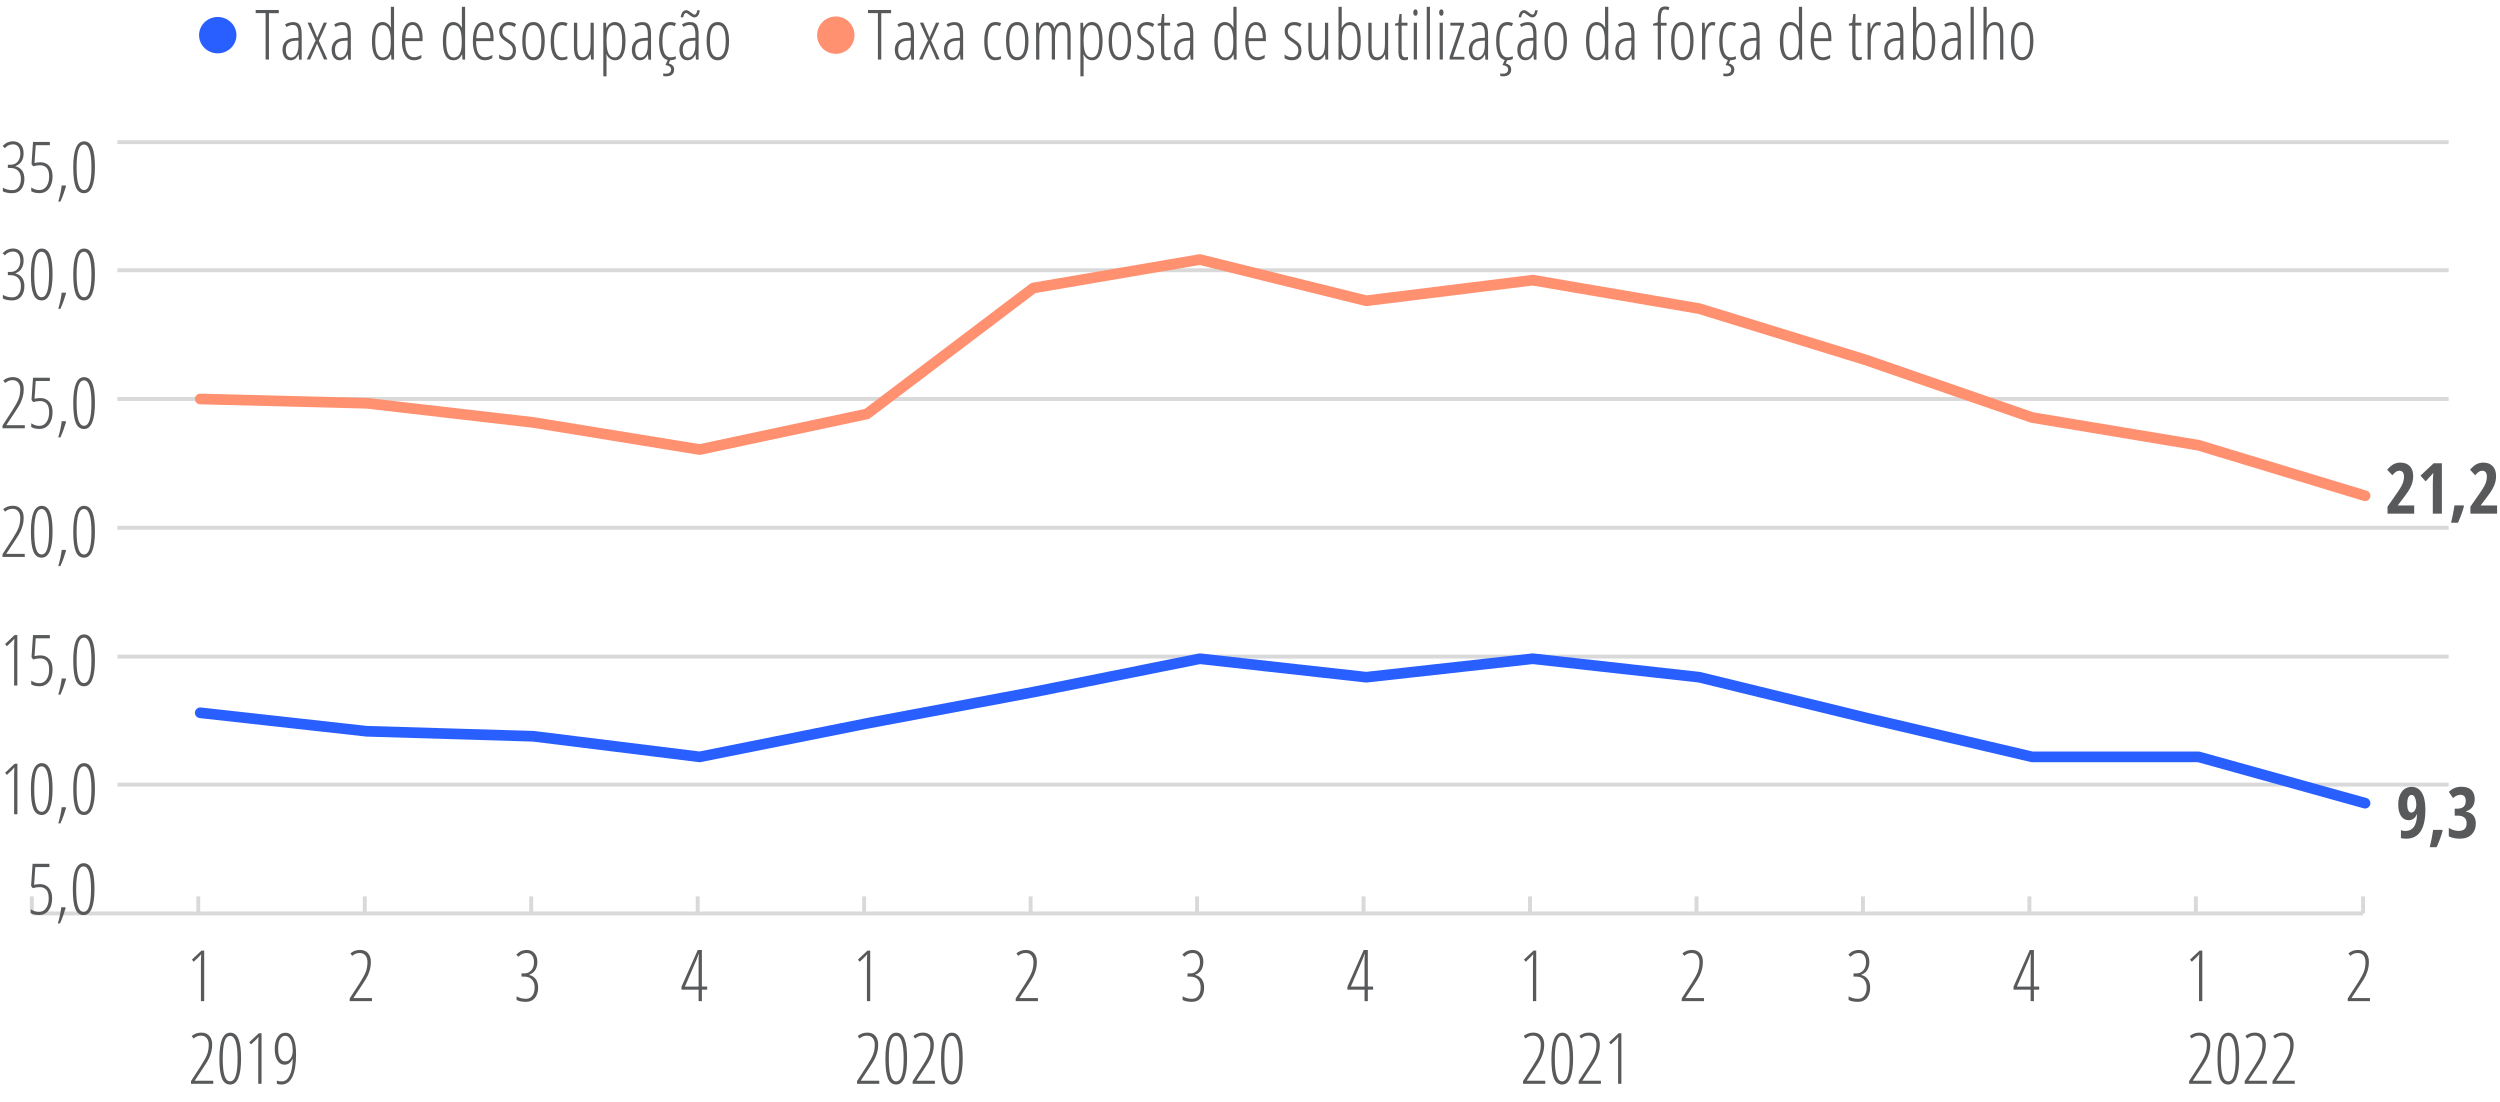 <?xml version="1.0" encoding="UTF-8"?> <svg xmlns="http://www.w3.org/2000/svg" xmlns:xlink="http://www.w3.org/1999/xlink" version="1.1" id="Camada_1" x="0px" y="0px" viewBox="0 0 350.52 154.44" style="enable-background:new 0 0 350.52 154.44;" xml:space="preserve"> <style type="text/css"> .st0{fill:#2A5FFF;} .st1{fill:#FF9070;} .st2{fill:#58595B;} .st3{fill:none;stroke:#D9D9D9;stroke-width:0.55;stroke-miterlimit:10;} .st4{fill:none;stroke:#2A5FFF;stroke-width:1.5;stroke-linecap:round;stroke-linejoin:round;stroke-miterlimit:10;} .st5{fill:none;stroke:#FF9070;stroke-width:1.5;stroke-linecap:round;stroke-linejoin:round;stroke-miterlimit:10;} </style> <g> <path class="st0" d="M33.15,4.93c0,1.41-1.17,2.55-2.62,2.55c-1.45,0-2.62-1.14-2.62-2.55c0-1.41,1.17-2.55,2.62-2.55 C31.97,2.38,33.15,3.53,33.15,4.93"></path> </g> <g> <path class="st1" d="M119.81,4.93c0,1.45-1.17,2.62-2.62,2.62s-2.62-1.17-2.62-2.62c0-1.45,1.17-2.62,2.62-2.62 S119.81,3.49,119.81,4.93"></path> </g> <g> <g> <path class="st2" d="M37.71,8.35h-0.47V1.84h-1.39V1.4h3.24v0.45h-1.38V8.35z"></path> <path class="st2" d="M41.93,8.35l-0.06-0.72h-0.02c-0.25,0.55-0.62,0.82-1.12,0.82c-0.34,0-0.61-0.13-0.81-0.4 s-0.31-0.63-0.31-1.08c0-0.49,0.15-0.88,0.44-1.17s0.71-0.44,1.24-0.47l0.56-0.03V4.88c0-0.48-0.06-0.83-0.18-1.05 c-0.12-0.22-0.32-0.33-0.6-0.33c-0.29,0-0.6,0.1-0.9,0.29l-0.2-0.36c0.36-0.22,0.73-0.33,1.13-0.33c0.43,0,0.73,0.13,0.92,0.4 c0.19,0.27,0.28,0.72,0.28,1.35v3.52H41.93z M40.83,8.06c0.32,0,0.58-0.16,0.75-0.48c0.18-0.32,0.27-0.77,0.27-1.35V5.69 l-0.54,0.03c-0.42,0.02-0.72,0.14-0.93,0.35c-0.2,0.21-0.3,0.51-0.3,0.91c0,0.37,0.07,0.65,0.2,0.82 C40.42,7.98,40.6,8.06,40.83,8.06z"></path> <path class="st2" d="M44.25,5.67l-1.13-2.49h0.49l0.87,2.09l0.9-2.09h0.47l-1.15,2.54l1.21,2.62h-0.48l-0.97-2.23l-0.98,2.23 h-0.47L44.25,5.67z"></path> <path class="st2" d="M48.82,8.35l-0.06-0.72h-0.02c-0.25,0.55-0.62,0.82-1.12,0.82c-0.34,0-0.61-0.13-0.81-0.4 c-0.2-0.27-0.31-0.63-0.31-1.08c0-0.49,0.15-0.88,0.44-1.17c0.3-0.29,0.71-0.44,1.24-0.47l0.56-0.03V4.88 c0-0.48-0.06-0.83-0.18-1.05c-0.12-0.22-0.32-0.33-0.6-0.33c-0.3,0-0.6,0.1-0.91,0.29l-0.19-0.36c0.36-0.22,0.73-0.33,1.13-0.33 c0.42,0,0.73,0.13,0.92,0.4c0.19,0.27,0.28,0.72,0.28,1.35v3.52H48.82z M47.72,8.06c0.32,0,0.58-0.16,0.75-0.48 c0.18-0.32,0.27-0.77,0.27-1.35V5.69L48.2,5.72c-0.42,0.02-0.72,0.14-0.93,0.35s-0.3,0.51-0.3,0.91c0,0.37,0.07,0.65,0.2,0.82 C47.31,7.98,47.49,8.06,47.72,8.06z"></path> <path class="st2" d="M53.65,8.45c-1,0-1.5-0.89-1.5-2.67c0-0.88,0.12-1.54,0.38-2c0.25-0.46,0.62-0.69,1.11-0.69 c0.23,0,0.45,0.07,0.66,0.2s0.37,0.32,0.5,0.55h0.04L54.8,3.27V0.95h0.45v7.41h-0.37l-0.04-0.72H54.8 c-0.12,0.26-0.28,0.47-0.48,0.61C54.12,8.38,53.9,8.45,53.65,8.45z M53.67,8.06c0.36,0,0.64-0.17,0.83-0.5s0.29-0.83,0.29-1.48 v-0.3c0-0.78-0.09-1.35-0.28-1.72c-0.19-0.36-0.48-0.54-0.86-0.54c-0.37,0-0.64,0.19-0.8,0.58c-0.16,0.39-0.24,0.95-0.24,1.69 c0,0.74,0.08,1.31,0.25,1.69C53.03,7.86,53.3,8.06,53.67,8.06z"></path> <path class="st2" d="M58.05,8.45c-0.55,0-0.97-0.23-1.26-0.7c-0.29-0.47-0.44-1.11-0.44-1.94c0-0.88,0.13-1.56,0.39-2.02 c0.26-0.46,0.64-0.7,1.13-0.7c0.43,0,0.77,0.2,1.01,0.61c0.25,0.41,0.37,0.96,0.37,1.65v0.42h-2.45c0.01,0.75,0.11,1.32,0.32,1.69 c0.21,0.37,0.52,0.56,0.94,0.56c0.32,0,0.67-0.11,1.02-0.32v0.44C58.77,8.35,58.42,8.45,58.05,8.45z M57.85,3.5 c-0.62,0-0.96,0.62-1.02,1.86h1.99c0-0.57-0.09-1.02-0.26-1.36C58.38,3.67,58.14,3.5,57.85,3.5z"></path> <path class="st2" d="M63.59,8.45c-1,0-1.5-0.89-1.5-2.67c0-0.88,0.12-1.54,0.38-2c0.25-0.46,0.62-0.69,1.11-0.69 c0.23,0,0.45,0.07,0.66,0.2s0.37,0.32,0.5,0.55h0.04l-0.02-0.58V0.95h0.45v7.41h-0.37l-0.04-0.72h-0.04 c-0.12,0.26-0.28,0.47-0.48,0.61C64.07,8.38,63.85,8.45,63.59,8.45z M63.62,8.06c0.36,0,0.64-0.17,0.83-0.5s0.29-0.83,0.29-1.48 v-0.3c0-0.78-0.09-1.35-0.28-1.72c-0.19-0.36-0.48-0.54-0.86-0.54c-0.37,0-0.64,0.19-0.8,0.58c-0.16,0.39-0.24,0.95-0.24,1.69 c0,0.74,0.08,1.31,0.25,1.69C62.98,7.86,63.25,8.06,63.62,8.06z"></path> <path class="st2" d="M68,8.45c-0.55,0-0.97-0.23-1.26-0.7c-0.29-0.47-0.44-1.11-0.44-1.94c0-0.88,0.13-1.56,0.39-2.02 c0.26-0.46,0.64-0.7,1.13-0.7c0.43,0,0.77,0.2,1.01,0.61c0.25,0.41,0.37,0.96,0.37,1.65v0.42h-2.45c0.01,0.75,0.11,1.32,0.32,1.69 c0.21,0.37,0.52,0.56,0.94,0.56c0.32,0,0.67-0.11,1.02-0.32v0.44C68.71,8.35,68.36,8.45,68,8.45z M67.79,3.5 c-0.62,0-0.96,0.62-1.02,1.86h1.99c0-0.57-0.09-1.02-0.26-1.36C68.32,3.67,68.09,3.5,67.79,3.5z"></path> <path class="st2" d="M72.34,7.06c0,0.44-0.11,0.78-0.34,1.02c-0.23,0.25-0.56,0.37-0.99,0.37c-0.23,0-0.44-0.03-0.62-0.09 c-0.18-0.06-0.32-0.13-0.41-0.2V7.63c0.12,0.12,0.27,0.21,0.47,0.28s0.39,0.11,0.6,0.11c0.27,0,0.48-0.09,0.63-0.26 c0.15-0.17,0.23-0.41,0.23-0.7c0-0.23-0.05-0.42-0.16-0.58c-0.11-0.16-0.32-0.34-0.63-0.54c-0.35-0.22-0.59-0.4-0.72-0.53 c-0.13-0.13-0.23-0.28-0.3-0.45s-0.11-0.36-0.11-0.59c0-0.37,0.12-0.68,0.38-0.92c0.25-0.24,0.57-0.36,0.96-0.36 c0.42,0,0.76,0.1,1.04,0.3l-0.23,0.4c-0.26-0.17-0.54-0.26-0.83-0.26c-0.27,0-0.48,0.08-0.64,0.24c-0.16,0.16-0.24,0.36-0.24,0.62 c0,0.23,0.05,0.42,0.16,0.57c0.11,0.15,0.34,0.34,0.69,0.56c0.34,0.23,0.58,0.41,0.7,0.54s0.22,0.28,0.28,0.45 C72.31,6.66,72.34,6.85,72.34,7.06z"></path> <path class="st2" d="M76.38,5.76c0,0.87-0.14,1.54-0.41,2c-0.28,0.46-0.67,0.69-1.18,0.69c-0.5,0-0.89-0.23-1.16-0.69 c-0.27-0.46-0.4-1.13-0.4-2c0-1.78,0.53-2.67,1.58-2.67c0.5,0,0.88,0.23,1.16,0.7C76.24,4.26,76.38,4.91,76.38,5.76z M73.69,5.76 c0,0.75,0.09,1.31,0.27,1.69s0.46,0.57,0.83,0.57c0.74,0,1.11-0.75,1.11-2.26c0-1.49-0.37-2.24-1.11-2.24 c-0.39,0-0.67,0.19-0.84,0.56C73.78,4.45,73.69,5.01,73.69,5.76z"></path> <path class="st2" d="M78.77,8.45c-0.52,0-0.91-0.22-1.17-0.67c-0.26-0.45-0.39-1.11-0.39-1.98c0-0.88,0.13-1.55,0.4-2.02 s0.66-0.69,1.17-0.69c0.32,0,0.59,0.06,0.8,0.18l-0.18,0.4c-0.21-0.1-0.41-0.15-0.58-0.15c-0.76,0-1.14,0.76-1.14,2.27 c0,1.5,0.38,2.25,1.14,2.25c0.22,0,0.47-0.05,0.73-0.15v0.38c-0.1,0.06-0.23,0.1-0.38,0.13C79.02,8.43,78.88,8.45,78.77,8.45z"></path> <path class="st2" d="M80.93,3.19v3.37c0,0.51,0.06,0.88,0.18,1.12s0.31,0.35,0.56,0.35c0.39,0,0.68-0.16,0.86-0.47 s0.27-0.83,0.27-1.53V3.19h0.45v5.17h-0.38l-0.06-0.72h-0.04c-0.11,0.26-0.27,0.47-0.46,0.61c-0.2,0.14-0.41,0.21-0.64,0.21 c-0.42,0-0.72-0.15-0.91-0.44c-0.19-0.29-0.29-0.78-0.29-1.45V3.19H80.93z"></path> <path class="st2" d="M86.25,8.45c-0.26,0-0.5-0.07-0.71-0.22c-0.21-0.14-0.38-0.34-0.49-0.59h-0.04l0.03,0.57v2.49h-0.45V3.19 h0.37l0.05,0.71h0.04c0.13-0.26,0.29-0.46,0.49-0.6c0.2-0.14,0.42-0.21,0.65-0.21c1.01,0,1.51,0.89,1.51,2.67 c0,0.86-0.12,1.52-0.37,1.99C87.08,8.22,86.72,8.45,86.25,8.45z M86.16,3.52c-0.38,0-0.66,0.17-0.84,0.5 c-0.18,0.33-0.28,0.86-0.28,1.57v0.15c0,0.79,0.09,1.38,0.28,1.75c0.19,0.37,0.47,0.56,0.86,0.56c0.36,0,0.62-0.18,0.79-0.55 c0.17-0.37,0.26-0.95,0.26-1.73c0-0.75-0.08-1.31-0.24-1.68C86.83,3.71,86.55,3.52,86.16,3.52z"></path> <path class="st2" d="M90.91,8.35l-0.06-0.72h-0.02c-0.25,0.55-0.62,0.82-1.12,0.82c-0.34,0-0.61-0.13-0.81-0.4 c-0.21-0.27-0.31-0.63-0.31-1.08c0-0.49,0.15-0.88,0.44-1.17c0.29-0.29,0.71-0.44,1.24-0.47l0.56-0.03V4.88 c0-0.48-0.06-0.83-0.18-1.05c-0.12-0.22-0.32-0.33-0.6-0.33c-0.29,0-0.6,0.1-0.9,0.29l-0.2-0.36c0.36-0.22,0.73-0.33,1.13-0.33 c0.43,0,0.73,0.13,0.92,0.4c0.19,0.27,0.28,0.72,0.28,1.35v3.52H90.91z M89.81,8.06c0.32,0,0.58-0.16,0.75-0.48 c0.18-0.32,0.27-0.77,0.27-1.35V5.69l-0.54,0.03c-0.42,0.02-0.72,0.14-0.93,0.35c-0.2,0.21-0.3,0.51-0.3,0.91 c0,0.37,0.07,0.65,0.2,0.82C89.4,7.98,89.58,8.06,89.81,8.06z"></path> <path class="st2" d="M93.97,8.45c-0.52,0-0.91-0.22-1.17-0.67c-0.26-0.45-0.39-1.11-0.39-1.98c0-0.88,0.13-1.55,0.4-2.02 s0.66-0.69,1.17-0.69c0.32,0,0.59,0.06,0.8,0.18l-0.18,0.4c-0.21-0.1-0.41-0.15-0.58-0.15c-0.76,0-1.14,0.76-1.14,2.27 c0,1.5,0.38,2.25,1.14,2.25c0.22,0,0.47-0.05,0.73-0.15v0.38c-0.1,0.06-0.23,0.1-0.38,0.13C94.21,8.43,94.08,8.45,93.97,8.45z M94.52,9.74c0,0.32-0.1,0.56-0.3,0.72c-0.2,0.16-0.47,0.24-0.82,0.24c-0.2,0-0.33-0.02-0.41-0.05v-0.37 c0.1,0.04,0.22,0.05,0.37,0.05c0.25,0,0.43-0.05,0.55-0.16c0.12-0.11,0.18-0.25,0.18-0.42c0-0.19-0.07-0.33-0.21-0.43 c-0.14-0.1-0.33-0.16-0.58-0.2l0.34-0.76H94L93.76,8.9C94.26,9.03,94.52,9.31,94.52,9.74z"></path> <path class="st2" d="M97.58,8.35l-0.06-0.72H97.5c-0.25,0.55-0.62,0.82-1.12,0.82c-0.34,0-0.61-0.13-0.81-0.4 c-0.21-0.27-0.31-0.63-0.31-1.08c0-0.49,0.15-0.88,0.44-1.17c0.29-0.29,0.71-0.44,1.24-0.47L97.5,5.3V4.88 c0-0.48-0.06-0.83-0.18-1.05C97.2,3.6,97,3.49,96.72,3.49c-0.29,0-0.6,0.1-0.9,0.29l-0.2-0.36c0.36-0.22,0.73-0.33,1.13-0.33 c0.43,0,0.73,0.13,0.92,0.4c0.19,0.27,0.28,0.72,0.28,1.35v3.52H97.58z M97.35,2.44c-0.11,0-0.22-0.03-0.33-0.1 c-0.11-0.06-0.21-0.13-0.31-0.21c-0.1-0.07-0.19-0.14-0.28-0.21s-0.17-0.1-0.24-0.1c-0.1,0-0.19,0.06-0.25,0.17 s-0.12,0.26-0.15,0.44h-0.35c0.04-0.31,0.12-0.55,0.25-0.73c0.13-0.18,0.31-0.27,0.54-0.27c0.11,0,0.22,0.03,0.32,0.1 c0.11,0.06,0.21,0.13,0.3,0.21s0.19,0.14,0.28,0.21c0.09,0.06,0.17,0.1,0.25,0.1c0.11,0,0.2-0.06,0.25-0.17 c0.06-0.11,0.1-0.26,0.13-0.44h0.35C98.08,1.75,98,2,97.87,2.18C97.73,2.35,97.56,2.44,97.35,2.44z M96.48,8.06 c0.32,0,0.58-0.16,0.75-0.48c0.18-0.32,0.27-0.77,0.27-1.35V5.69l-0.54,0.03c-0.42,0.02-0.72,0.14-0.93,0.35 c-0.2,0.21-0.3,0.51-0.3,0.91c0,0.37,0.07,0.65,0.2,0.82C96.07,7.98,96.25,8.06,96.48,8.06z"></path> <path class="st2" d="M102.22,5.76c0,0.87-0.14,1.54-0.41,2c-0.27,0.46-0.67,0.69-1.18,0.69c-0.5,0-0.89-0.23-1.16-0.69 c-0.27-0.46-0.4-1.13-0.4-2c0-1.78,0.53-2.67,1.58-2.67c0.5,0,0.88,0.23,1.16,0.7C102.08,4.26,102.22,4.91,102.22,5.76z M99.54,5.76c0,0.75,0.09,1.31,0.27,1.69s0.46,0.57,0.83,0.57c0.74,0,1.11-0.75,1.11-2.26c0-1.49-0.37-2.24-1.11-2.24 c-0.39,0-0.67,0.19-0.84,0.56C99.62,4.45,99.54,5.01,99.54,5.76z"></path> </g> </g> <g> <g> <path class="st2" d="M123.56,8.35h-0.47V1.84h-1.39V1.4h3.24v0.45h-1.38V8.35z"></path> <path class="st2" d="M127.78,8.35l-0.06-0.72h-0.02c-0.25,0.55-0.62,0.82-1.12,0.82c-0.34,0-0.61-0.13-0.81-0.4 c-0.21-0.27-0.31-0.63-0.31-1.08c0-0.49,0.15-0.88,0.44-1.17c0.29-0.29,0.71-0.44,1.24-0.47l0.56-0.03V4.88 c0-0.48-0.06-0.83-0.18-1.05c-0.12-0.22-0.32-0.33-0.6-0.33c-0.29,0-0.6,0.1-0.9,0.29l-0.2-0.36c0.36-0.22,0.73-0.33,1.13-0.33 c0.43,0,0.73,0.13,0.92,0.4c0.19,0.27,0.28,0.72,0.28,1.35v3.52H127.78z M126.68,8.06c0.32,0,0.58-0.16,0.75-0.48 c0.18-0.32,0.27-0.77,0.27-1.35V5.69l-0.54,0.03c-0.42,0.02-0.72,0.14-0.93,0.35c-0.2,0.21-0.3,0.51-0.3,0.91 c0,0.37,0.07,0.65,0.2,0.82C126.27,7.98,126.45,8.06,126.68,8.06z"></path> <path class="st2" d="M130.1,5.67l-1.13-2.49h0.49l0.87,2.09l0.9-2.09h0.47l-1.15,2.54l1.21,2.62h-0.48l-0.97-2.23l-0.98,2.23 h-0.47L130.1,5.67z"></path> <path class="st2" d="M134.67,8.35l-0.06-0.72h-0.02c-0.25,0.55-0.62,0.82-1.12,0.82c-0.34,0-0.61-0.13-0.81-0.4 c-0.21-0.27-0.31-0.63-0.31-1.08c0-0.49,0.15-0.88,0.44-1.17c0.29-0.29,0.71-0.44,1.24-0.47l0.56-0.03V4.88 c0-0.48-0.06-0.83-0.18-1.05c-0.12-0.22-0.32-0.33-0.6-0.33c-0.29,0-0.6,0.1-0.9,0.29l-0.2-0.36c0.36-0.22,0.73-0.33,1.13-0.33 c0.43,0,0.73,0.13,0.92,0.4c0.19,0.27,0.28,0.72,0.28,1.35v3.52H134.67z M133.57,8.06c0.32,0,0.58-0.16,0.75-0.48 c0.18-0.32,0.27-0.77,0.27-1.35V5.69l-0.54,0.03c-0.42,0.02-0.72,0.14-0.93,0.35c-0.2,0.21-0.3,0.51-0.3,0.91 c0,0.37,0.07,0.65,0.2,0.82C133.16,7.98,133.34,8.06,133.57,8.06z"></path> <path class="st2" d="M139.56,8.45c-0.52,0-0.91-0.22-1.17-0.67C138.13,7.33,138,6.67,138,5.8c0-0.88,0.13-1.55,0.4-2.02 s0.66-0.69,1.17-0.69c0.32,0,0.59,0.06,0.8,0.18l-0.18,0.4c-0.21-0.1-0.41-0.15-0.58-0.15c-0.76,0-1.14,0.76-1.14,2.27 c0,1.5,0.38,2.25,1.14,2.25c0.22,0,0.47-0.05,0.73-0.15v0.38c-0.1,0.06-0.23,0.1-0.38,0.13C139.81,8.43,139.67,8.45,139.56,8.45z"></path> <path class="st2" d="M144.2,5.76c0,0.87-0.14,1.54-0.41,2c-0.27,0.46-0.67,0.69-1.18,0.69c-0.5,0-0.89-0.23-1.16-0.69 c-0.27-0.46-0.4-1.13-0.4-2c0-1.78,0.53-2.67,1.58-2.67c0.5,0,0.88,0.23,1.16,0.7C144.06,4.26,144.2,4.91,144.2,5.76z M141.52,5.76c0,0.75,0.09,1.31,0.27,1.69s0.46,0.57,0.83,0.57c0.74,0,1.11-0.75,1.11-2.26c0-1.49-0.37-2.24-1.11-2.24 c-0.39,0-0.67,0.19-0.84,0.56C141.6,4.45,141.52,5.01,141.52,5.76z"></path> <path class="st2" d="M149.66,8.35V4.84c0-0.87-0.25-1.3-0.76-1.3c-0.35,0-0.6,0.15-0.75,0.45s-0.23,0.75-0.23,1.34v3.02h-0.45 V4.84c0-0.44-0.06-0.76-0.19-0.98s-0.32-0.32-0.58-0.32c-0.34,0-0.59,0.16-0.75,0.47c-0.16,0.31-0.23,0.82-0.23,1.51v2.84h-0.45 V3.19h0.38l0.04,0.72h0.04c0.21-0.55,0.56-0.82,1.05-0.82c0.29,0,0.51,0.08,0.68,0.23s0.28,0.38,0.36,0.67 c0.12-0.32,0.28-0.55,0.46-0.69s0.42-0.21,0.7-0.21c0.39,0,0.68,0.15,0.86,0.45s0.27,0.78,0.27,1.44v3.38H149.66z"></path> <path class="st2" d="M153.14,8.45c-0.26,0-0.5-0.07-0.71-0.22c-0.21-0.14-0.38-0.34-0.49-0.59h-0.04l0.03,0.57v2.49h-0.45V3.19 h0.37l0.05,0.71h0.04c0.13-0.26,0.29-0.46,0.49-0.6c0.2-0.14,0.42-0.21,0.65-0.21c1.01,0,1.51,0.89,1.51,2.67 c0,0.86-0.12,1.52-0.37,1.99C153.97,8.22,153.61,8.45,153.14,8.45z M153.05,3.52c-0.38,0-0.66,0.17-0.84,0.5 c-0.18,0.33-0.28,0.86-0.28,1.57v0.15c0,0.79,0.09,1.38,0.28,1.75c0.19,0.37,0.47,0.56,0.86,0.56c0.36,0,0.62-0.18,0.79-0.55 c0.17-0.37,0.26-0.95,0.26-1.73c0-0.75-0.08-1.31-0.24-1.68C153.72,3.71,153.44,3.52,153.05,3.52z"></path> <path class="st2" d="M158.59,5.76c0,0.87-0.14,1.54-0.41,2c-0.27,0.46-0.67,0.69-1.18,0.69c-0.5,0-0.89-0.23-1.16-0.69 c-0.27-0.46-0.4-1.13-0.4-2c0-1.78,0.53-2.67,1.58-2.67c0.5,0,0.88,0.23,1.16,0.7C158.45,4.26,158.59,4.91,158.59,5.76z M155.91,5.76c0,0.75,0.09,1.31,0.27,1.69s0.46,0.57,0.83,0.57c0.74,0,1.11-0.75,1.11-2.26c0-1.49-0.37-2.24-1.11-2.24 c-0.39,0-0.67,0.19-0.84,0.56C156,4.45,155.91,5.01,155.91,5.76z"></path> <path class="st2" d="M161.81,7.06c0,0.44-0.11,0.78-0.34,1.02c-0.23,0.25-0.56,0.37-0.99,0.37c-0.24,0-0.44-0.03-0.62-0.09 c-0.18-0.06-0.32-0.13-0.41-0.2V7.63c0.12,0.12,0.27,0.21,0.47,0.28c0.19,0.07,0.39,0.11,0.6,0.11c0.27,0,0.48-0.09,0.63-0.26 c0.15-0.17,0.23-0.41,0.23-0.7c0-0.23-0.05-0.42-0.16-0.58c-0.11-0.16-0.32-0.34-0.63-0.54c-0.35-0.22-0.59-0.4-0.72-0.53 c-0.13-0.13-0.23-0.28-0.3-0.45c-0.07-0.17-0.11-0.36-0.11-0.59c0-0.37,0.12-0.68,0.38-0.92c0.25-0.24,0.57-0.36,0.96-0.36 c0.42,0,0.76,0.1,1.04,0.3l-0.23,0.4c-0.26-0.17-0.54-0.26-0.83-0.26c-0.27,0-0.48,0.08-0.64,0.24c-0.16,0.16-0.24,0.36-0.24,0.62 c0,0.23,0.05,0.42,0.16,0.57c0.11,0.15,0.34,0.34,0.69,0.56c0.34,0.23,0.58,0.41,0.7,0.54s0.22,0.28,0.28,0.45 C161.77,6.66,161.81,6.85,161.81,7.06z"></path> <path class="st2" d="M163.76,8.03c0.14,0,0.26-0.02,0.37-0.06v0.38c-0.14,0.06-0.32,0.1-0.54,0.1c-0.53,0-0.8-0.4-0.8-1.19V3.59 h-0.47V3.32l0.46-0.13l0.15-1.23h0.31v1.23h0.82v0.4h-0.82v3.54c0,0.35,0.04,0.59,0.12,0.71S163.57,8.03,163.76,8.03z"></path> <path class="st2" d="M166.94,8.35l-0.06-0.72h-0.02c-0.25,0.55-0.62,0.82-1.12,0.82c-0.34,0-0.61-0.13-0.81-0.4 c-0.21-0.27-0.31-0.63-0.31-1.08c0-0.49,0.15-0.88,0.44-1.17c0.29-0.29,0.71-0.44,1.24-0.47l0.56-0.03V4.88 c0-0.48-0.06-0.83-0.18-1.05c-0.12-0.22-0.32-0.33-0.6-0.33c-0.29,0-0.6,0.1-0.9,0.29l-0.2-0.36c0.36-0.22,0.73-0.33,1.13-0.33 c0.43,0,0.73,0.13,0.92,0.4c0.19,0.27,0.28,0.72,0.28,1.35v3.52H166.94z M165.84,8.06c0.32,0,0.58-0.16,0.75-0.48 c0.18-0.32,0.27-0.77,0.27-1.35V5.69l-0.54,0.03c-0.42,0.02-0.72,0.14-0.93,0.35c-0.2,0.21-0.3,0.51-0.3,0.91 c0,0.37,0.07,0.65,0.2,0.82C165.43,7.98,165.61,8.06,165.84,8.06z"></path> <path class="st2" d="M171.76,8.45c-1,0-1.5-0.89-1.5-2.67c0-0.88,0.13-1.54,0.38-2c0.25-0.46,0.62-0.69,1.11-0.69 c0.23,0,0.45,0.07,0.66,0.2c0.21,0.13,0.37,0.32,0.5,0.55h0.04l-0.02-0.58V0.95h0.45v7.41H173l-0.04-0.72h-0.04 c-0.12,0.26-0.28,0.47-0.48,0.61C172.24,8.38,172.02,8.45,171.76,8.45z M171.79,8.06c0.36,0,0.64-0.17,0.84-0.5 c0.19-0.33,0.29-0.83,0.29-1.48v-0.3c0-0.78-0.09-1.35-0.28-1.72c-0.19-0.36-0.48-0.54-0.86-0.54c-0.37,0-0.64,0.19-0.8,0.58 c-0.16,0.39-0.24,0.95-0.24,1.69c0,0.74,0.08,1.31,0.25,1.69C171.15,7.86,171.42,8.06,171.79,8.06z"></path> <path class="st2" d="M176.29,8.45c-0.55,0-0.96-0.23-1.26-0.7c-0.29-0.47-0.44-1.11-0.44-1.94c0-0.88,0.13-1.56,0.39-2.02 s0.64-0.7,1.13-0.7c0.43,0,0.77,0.2,1.01,0.61c0.25,0.41,0.37,0.96,0.37,1.65v0.42h-2.45c0.01,0.75,0.11,1.32,0.32,1.69 c0.21,0.37,0.52,0.56,0.94,0.56c0.32,0,0.67-0.11,1.02-0.32v0.44C177,8.35,176.65,8.45,176.29,8.45z M176.08,3.5 c-0.62,0-0.96,0.62-1.02,1.86h1.99c0-0.57-0.09-1.02-0.26-1.36C176.61,3.67,176.38,3.5,176.08,3.5z"></path> <path class="st2" d="M182.47,7.06c0,0.44-0.11,0.78-0.34,1.02c-0.23,0.25-0.56,0.37-0.99,0.37c-0.24,0-0.44-0.03-0.62-0.09 c-0.18-0.06-0.32-0.13-0.41-0.2V7.63c0.12,0.12,0.27,0.21,0.47,0.28c0.19,0.07,0.39,0.11,0.6,0.11c0.27,0,0.48-0.09,0.63-0.26 c0.15-0.17,0.23-0.41,0.23-0.7c0-0.23-0.05-0.42-0.16-0.58c-0.11-0.16-0.32-0.34-0.63-0.54c-0.35-0.22-0.59-0.4-0.72-0.53 c-0.13-0.13-0.23-0.28-0.3-0.45c-0.07-0.17-0.11-0.36-0.11-0.59c0-0.37,0.12-0.68,0.38-0.92c0.25-0.24,0.57-0.36,0.96-0.36 c0.42,0,0.76,0.1,1.04,0.3l-0.23,0.4c-0.26-0.17-0.54-0.26-0.83-0.26c-0.27,0-0.48,0.08-0.64,0.24c-0.16,0.16-0.24,0.36-0.24,0.62 c0,0.23,0.05,0.42,0.16,0.57c0.11,0.15,0.34,0.34,0.69,0.56c0.34,0.23,0.58,0.41,0.7,0.54s0.22,0.28,0.28,0.45 C182.44,6.66,182.47,6.85,182.47,7.06z"></path> <path class="st2" d="M183.9,3.19v3.37c0,0.51,0.06,0.88,0.18,1.12s0.31,0.35,0.56,0.35c0.39,0,0.68-0.16,0.86-0.47 s0.27-0.83,0.27-1.53V3.19h0.45v5.17h-0.38l-0.06-0.72h-0.04c-0.11,0.26-0.27,0.47-0.46,0.61c-0.2,0.14-0.41,0.21-0.64,0.21 c-0.42,0-0.72-0.15-0.91-0.44c-0.19-0.29-0.29-0.78-0.29-1.45V3.19H183.9z"></path> <path class="st2" d="M189.28,3.1c1.01,0,1.51,0.89,1.51,2.66c0,0.88-0.12,1.54-0.38,2s-0.61,0.69-1.09,0.69 c-0.25,0-0.47-0.07-0.68-0.2c-0.2-0.14-0.37-0.34-0.5-0.6h-0.04l-0.06,0.71h-0.37V0.95h0.45v2.3l-0.02,0.62h0.04 C188.42,3.36,188.8,3.1,189.28,3.1z M189.26,3.52c-0.4,0-0.68,0.17-0.86,0.52c-0.18,0.35-0.27,0.92-0.27,1.72v0.12 c0,1.44,0.38,2.16,1.15,2.16c0.35,0,0.61-0.19,0.78-0.56c0.17-0.37,0.26-0.95,0.26-1.72c0-0.75-0.08-1.31-0.25-1.68 C189.9,3.71,189.63,3.52,189.26,3.52z"></path> <path class="st2" d="M192.31,3.19v3.37c0,0.51,0.06,0.88,0.18,1.12s0.31,0.35,0.56,0.35c0.39,0,0.68-0.16,0.86-0.47 s0.27-0.83,0.27-1.53V3.19h0.45v5.17h-0.38l-0.06-0.72h-0.04c-0.11,0.26-0.27,0.47-0.46,0.61c-0.2,0.14-0.41,0.21-0.64,0.21 c-0.42,0-0.72-0.15-0.91-0.44c-0.19-0.29-0.29-0.78-0.29-1.45V3.19H192.31z"></path> <path class="st2" d="M197.04,8.03c0.14,0,0.26-0.02,0.37-0.06v0.38c-0.14,0.06-0.32,0.1-0.54,0.1c-0.53,0-0.8-0.4-0.8-1.19V3.59 h-0.47V3.32l0.46-0.13l0.15-1.23h0.31v1.23h0.82v0.4h-0.82v3.54c0,0.35,0.04,0.59,0.12,0.71S196.85,8.03,197.04,8.03z"></path> <path class="st2" d="M198.15,1.76c0-0.14,0.03-0.25,0.09-0.33c0.06-0.08,0.13-0.12,0.23-0.12c0.09,0,0.15,0.04,0.21,0.12 c0.05,0.08,0.08,0.19,0.08,0.33c0,0.14-0.03,0.25-0.08,0.33c-0.05,0.08-0.12,0.12-0.21,0.12c-0.09,0-0.17-0.04-0.23-0.12 C198.18,2,198.15,1.89,198.15,1.76z M198.67,8.35h-0.45V3.19h0.45V8.35z"></path> <path class="st2" d="M200.49,8.35h-0.45V0.95h0.45V8.35z"></path> <path class="st2" d="M201.78,1.76c0-0.14,0.03-0.25,0.09-0.33c0.06-0.08,0.13-0.12,0.23-0.12c0.09,0,0.15,0.04,0.21,0.12 c0.05,0.08,0.08,0.19,0.08,0.33c0,0.14-0.03,0.25-0.08,0.33c-0.05,0.08-0.12,0.12-0.21,0.12c-0.09,0-0.17-0.04-0.23-0.12 C201.81,2,201.78,1.89,201.78,1.76z M202.3,8.35h-0.45V3.19h0.45V8.35z"></path> <path class="st2" d="M205.32,8.35h-2.07V7.99l1.52-4.4h-1.42v-0.4h1.9v0.37l-1.52,4.4h1.59V8.35z"></path> <path class="st2" d="M208.27,8.35l-0.06-0.72h-0.02c-0.25,0.55-0.62,0.82-1.12,0.82c-0.34,0-0.61-0.13-0.81-0.4 c-0.21-0.27-0.31-0.63-0.31-1.08c0-0.49,0.15-0.88,0.44-1.17c0.29-0.29,0.71-0.44,1.24-0.47l0.56-0.03V4.88 c0-0.48-0.06-0.83-0.18-1.05c-0.12-0.22-0.32-0.33-0.6-0.33c-0.29,0-0.6,0.1-0.9,0.29l-0.2-0.36c0.36-0.22,0.73-0.33,1.13-0.33 c0.43,0,0.73,0.13,0.92,0.4c0.19,0.27,0.28,0.72,0.28,1.35v3.52H208.27z M207.17,8.06c0.32,0,0.58-0.16,0.75-0.48 c0.18-0.32,0.27-0.77,0.27-1.35V5.69l-0.54,0.03c-0.42,0.02-0.72,0.14-0.93,0.35c-0.2,0.21-0.3,0.51-0.3,0.91 c0,0.37,0.07,0.65,0.2,0.82C206.76,7.98,206.95,8.06,207.17,8.06z"></path> <path class="st2" d="M211.33,8.45c-0.52,0-0.91-0.22-1.17-0.67c-0.26-0.45-0.39-1.11-0.39-1.98c0-0.88,0.13-1.55,0.4-2.02 s0.66-0.69,1.17-0.69c0.32,0,0.59,0.06,0.8,0.18l-0.18,0.4c-0.21-0.1-0.41-0.15-0.58-0.15c-0.76,0-1.14,0.76-1.14,2.27 c0,1.5,0.38,2.25,1.14,2.25c0.22,0,0.47-0.05,0.73-0.15v0.38c-0.1,0.06-0.23,0.1-0.38,0.13C211.58,8.43,211.45,8.45,211.33,8.45z M211.88,9.74c0,0.32-0.1,0.56-0.3,0.72c-0.2,0.16-0.47,0.24-0.82,0.24c-0.2,0-0.33-0.02-0.41-0.05v-0.37 c0.1,0.04,0.22,0.05,0.37,0.05c0.25,0,0.43-0.05,0.55-0.16c0.12-0.11,0.18-0.25,0.18-0.42c0-0.19-0.07-0.33-0.21-0.43 c-0.14-0.1-0.33-0.16-0.58-0.2l0.34-0.76h0.36l-0.24,0.55C211.63,9.03,211.88,9.31,211.88,9.74z"></path> <path class="st2" d="M215.06,8.35L215,7.63h-0.02c-0.25,0.55-0.62,0.82-1.12,0.82c-0.34,0-0.61-0.13-0.81-0.4 c-0.21-0.27-0.31-0.63-0.31-1.08c0-0.49,0.15-0.88,0.44-1.17c0.29-0.29,0.71-0.44,1.24-0.47l0.56-0.03V4.88 c0-0.48-0.06-0.83-0.18-1.05c-0.12-0.22-0.32-0.33-0.6-0.33c-0.29,0-0.6,0.1-0.9,0.29l-0.2-0.36c0.36-0.22,0.73-0.33,1.13-0.33 c0.43,0,0.73,0.13,0.92,0.4c0.19,0.27,0.28,0.72,0.28,1.35v3.52H215.06z M214.83,2.44c-0.11,0-0.22-0.03-0.33-0.1 c-0.11-0.06-0.21-0.13-0.31-0.21c-0.1-0.07-0.19-0.14-0.28-0.21s-0.17-0.1-0.24-0.1c-0.1,0-0.19,0.06-0.25,0.17 s-0.12,0.26-0.15,0.44h-0.35c0.04-0.31,0.12-0.55,0.25-0.73c0.13-0.18,0.31-0.27,0.54-0.27c0.11,0,0.22,0.03,0.32,0.1 c0.11,0.06,0.21,0.13,0.3,0.21s0.19,0.14,0.28,0.21c0.09,0.06,0.17,0.1,0.25,0.1c0.11,0,0.2-0.06,0.25-0.17 c0.06-0.11,0.1-0.26,0.13-0.44h0.35c-0.03,0.32-0.11,0.57-0.24,0.74C215.22,2.35,215.04,2.44,214.83,2.44z M213.96,8.06 c0.32,0,0.58-0.16,0.75-0.48c0.18-0.32,0.27-0.77,0.27-1.35V5.69l-0.54,0.03c-0.42,0.02-0.72,0.14-0.93,0.35 c-0.2,0.21-0.3,0.51-0.3,0.91c0,0.37,0.07,0.65,0.2,0.82C213.55,7.98,213.73,8.06,213.96,8.06z"></path> <path class="st2" d="M219.7,5.76c0,0.87-0.14,1.54-0.41,2c-0.27,0.46-0.67,0.69-1.18,0.69c-0.5,0-0.89-0.23-1.16-0.69 c-0.27-0.46-0.4-1.13-0.4-2c0-1.78,0.53-2.67,1.58-2.67c0.5,0,0.88,0.23,1.16,0.7C219.56,4.26,219.7,4.91,219.7,5.76z M217.02,5.76c0,0.75,0.09,1.31,0.27,1.69s0.46,0.57,0.83,0.57c0.74,0,1.11-0.75,1.11-2.26c0-1.49-0.37-2.24-1.11-2.24 c-0.39,0-0.67,0.19-0.84,0.56C217.11,4.45,217.02,5.01,217.02,5.76z"></path> <path class="st2" d="M223.87,8.45c-1,0-1.5-0.89-1.5-2.67c0-0.88,0.13-1.54,0.38-2c0.25-0.46,0.62-0.69,1.11-0.69 c0.23,0,0.45,0.07,0.66,0.2c0.21,0.13,0.37,0.32,0.5,0.55h0.04l-0.02-0.58V0.95h0.45v7.41h-0.37l-0.04-0.72h-0.04 c-0.12,0.26-0.28,0.47-0.48,0.61C224.34,8.38,224.12,8.45,223.87,8.45z M223.89,8.06c0.36,0,0.64-0.17,0.84-0.5 c0.19-0.33,0.29-0.83,0.29-1.48v-0.3c0-0.78-0.09-1.35-0.28-1.72c-0.19-0.36-0.48-0.54-0.86-0.54c-0.37,0-0.64,0.19-0.8,0.58 c-0.16,0.39-0.24,0.95-0.24,1.69c0,0.74,0.08,1.31,0.25,1.69C223.25,7.86,223.52,8.06,223.89,8.06z"></path> <path class="st2" d="M228.8,8.35l-0.06-0.72h-0.02c-0.25,0.55-0.62,0.82-1.12,0.82c-0.34,0-0.61-0.13-0.81-0.4 c-0.21-0.27-0.31-0.63-0.31-1.08c0-0.49,0.15-0.88,0.44-1.17c0.29-0.29,0.71-0.44,1.24-0.47l0.56-0.03V4.88 c0-0.48-0.06-0.83-0.18-1.05c-0.12-0.22-0.32-0.33-0.6-0.33c-0.29,0-0.6,0.1-0.9,0.29l-0.2-0.36c0.36-0.22,0.73-0.33,1.13-0.33 c0.43,0,0.73,0.13,0.92,0.4c0.19,0.27,0.28,0.72,0.28,1.35v3.52H228.8z M227.71,8.06c0.32,0,0.58-0.16,0.75-0.48 c0.18-0.32,0.27-0.77,0.27-1.35V5.69l-0.54,0.03c-0.42,0.02-0.72,0.14-0.93,0.35c-0.2,0.21-0.3,0.51-0.3,0.91 c0,0.37,0.07,0.65,0.2,0.82C227.3,7.98,227.48,8.06,227.71,8.06z"></path> <path class="st2" d="M233.69,3.59h-0.81v4.77h-0.45V3.59h-0.66V3.33l0.66-0.2V2.75c0-0.66,0.08-1.13,0.23-1.42 c0.16-0.29,0.43-0.43,0.81-0.43c0.22,0,0.42,0.04,0.6,0.12l-0.16,0.42c-0.17-0.08-0.32-0.12-0.46-0.12 c-0.16,0-0.27,0.05-0.35,0.14c-0.08,0.09-0.14,0.24-0.18,0.45c-0.04,0.21-0.06,0.49-0.06,0.86v0.43h0.81V3.59z"></path> <path class="st2" d="M237.45,5.76c0,0.87-0.14,1.54-0.41,2c-0.27,0.46-0.67,0.69-1.18,0.69c-0.5,0-0.89-0.23-1.16-0.69 c-0.27-0.46-0.4-1.13-0.4-2c0-1.78,0.53-2.67,1.58-2.67c0.5,0,0.88,0.23,1.16,0.7C237.31,4.26,237.45,4.91,237.45,5.76z M234.77,5.76c0,0.75,0.09,1.31,0.27,1.69s0.46,0.57,0.83,0.57c0.74,0,1.11-0.75,1.11-2.26c0-1.49-0.37-2.24-1.11-2.24 c-0.39,0-0.67,0.19-0.84,0.56C234.85,4.45,234.77,5.01,234.77,5.76z"></path> <path class="st2" d="M240.07,3.09c0.16,0,0.31,0.02,0.45,0.07l-0.11,0.45c-0.11-0.05-0.23-0.07-0.35-0.07 c-0.17,0-0.34,0.09-0.49,0.27c-0.15,0.18-0.27,0.43-0.35,0.75c-0.09,0.32-0.13,0.67-0.13,1.06v2.74h-0.45V3.19H239l0.05,0.9h0.03 C239.33,3.42,239.65,3.09,240.07,3.09z"></path> <path class="st2" d="M242.61,8.45c-0.52,0-0.91-0.22-1.17-0.67c-0.26-0.45-0.39-1.11-0.39-1.98c0-0.88,0.13-1.55,0.4-2.02 s0.66-0.69,1.17-0.69c0.32,0,0.59,0.06,0.8,0.18l-0.18,0.4c-0.21-0.1-0.41-0.15-0.58-0.15c-0.76,0-1.14,0.76-1.14,2.27 c0,1.5,0.38,2.25,1.14,2.25c0.22,0,0.47-0.05,0.73-0.15v0.38c-0.1,0.06-0.23,0.1-0.38,0.13C242.86,8.43,242.72,8.45,242.61,8.45z M243.16,9.74c0,0.32-0.1,0.56-0.3,0.72c-0.2,0.16-0.47,0.24-0.82,0.24c-0.2,0-0.33-0.02-0.41-0.05v-0.37 c0.1,0.04,0.22,0.05,0.37,0.05c0.25,0,0.43-0.05,0.55-0.16c0.12-0.11,0.18-0.25,0.18-0.42c0-0.19-0.07-0.33-0.21-0.43 c-0.14-0.1-0.33-0.16-0.58-0.2l0.34-0.76h0.36L242.4,8.9C242.91,9.03,243.16,9.31,243.16,9.74z"></path> <path class="st2" d="M246.34,8.35l-0.06-0.72h-0.02c-0.25,0.55-0.62,0.82-1.12,0.82c-0.34,0-0.61-0.13-0.81-0.4 c-0.21-0.27-0.31-0.63-0.31-1.08c0-0.49,0.15-0.88,0.44-1.17c0.29-0.29,0.71-0.44,1.24-0.47l0.56-0.03V4.88 c0-0.48-0.06-0.83-0.18-1.05c-0.12-0.22-0.32-0.33-0.6-0.33c-0.29,0-0.6,0.1-0.9,0.29l-0.2-0.36c0.36-0.22,0.73-0.33,1.13-0.33 c0.43,0,0.73,0.13,0.92,0.4c0.19,0.27,0.28,0.72,0.28,1.35v3.52H246.34z M245.24,8.06c0.32,0,0.58-0.16,0.75-0.48 c0.18-0.32,0.27-0.77,0.27-1.35V5.69l-0.54,0.03c-0.42,0.02-0.72,0.14-0.93,0.35c-0.2,0.21-0.3,0.51-0.3,0.91 c0,0.37,0.07,0.65,0.2,0.82C244.83,7.98,245.01,8.06,245.24,8.06z"></path> <path class="st2" d="M251.05,8.45c-1,0-1.5-0.89-1.5-2.67c0-0.88,0.13-1.54,0.38-2c0.25-0.46,0.62-0.69,1.11-0.69 c0.23,0,0.45,0.07,0.66,0.2c0.21,0.13,0.37,0.32,0.5,0.55h0.04l-0.02-0.58V0.95h0.45v7.41h-0.37l-0.04-0.72h-0.04 c-0.12,0.26-0.28,0.47-0.48,0.61C251.53,8.38,251.3,8.45,251.05,8.45z M251.08,8.06c0.36,0,0.64-0.17,0.84-0.5 c0.19-0.33,0.29-0.83,0.29-1.48v-0.3c0-0.78-0.09-1.35-0.28-1.72c-0.19-0.36-0.48-0.54-0.86-0.54c-0.37,0-0.64,0.19-0.8,0.58 c-0.16,0.39-0.24,0.95-0.24,1.69c0,0.74,0.08,1.31,0.25,1.69C250.43,7.86,250.7,8.06,251.08,8.06z"></path> <path class="st2" d="M255.57,8.45c-0.55,0-0.96-0.23-1.26-0.7c-0.29-0.47-0.44-1.11-0.44-1.94c0-0.88,0.13-1.56,0.39-2.02 s0.64-0.7,1.13-0.7c0.43,0,0.77,0.2,1.01,0.61c0.25,0.41,0.37,0.96,0.37,1.65v0.42h-2.45c0.01,0.75,0.11,1.32,0.32,1.69 c0.21,0.37,0.52,0.56,0.94,0.56c0.32,0,0.67-0.11,1.02-0.32v0.44C256.28,8.35,255.94,8.45,255.57,8.45z M255.37,3.5 c-0.62,0-0.96,0.62-1.02,1.86h1.99c0-0.57-0.09-1.02-0.26-1.36C255.9,3.67,255.66,3.5,255.37,3.5z"></path> <path class="st2" d="M260.67,8.03c0.14,0,0.26-0.02,0.37-0.06v0.38c-0.14,0.06-0.32,0.1-0.54,0.1c-0.53,0-0.8-0.4-0.8-1.19V3.59 h-0.47V3.32l0.46-0.13l0.15-1.23h0.31v1.23h0.82v0.4h-0.82v3.54c0,0.35,0.04,0.59,0.12,0.71S260.48,8.03,260.67,8.03z"></path> <path class="st2" d="M263.28,3.09c0.16,0,0.31,0.02,0.45,0.07l-0.11,0.45c-0.11-0.05-0.23-0.07-0.35-0.07 c-0.17,0-0.34,0.09-0.49,0.27c-0.15,0.18-0.27,0.43-0.35,0.75c-0.09,0.32-0.13,0.67-0.13,1.06v2.74h-0.45V3.19h0.37l0.05,0.9h0.03 C262.54,3.42,262.87,3.09,263.28,3.09z"></path> <path class="st2" d="M266.5,8.35l-0.06-0.72h-0.02c-0.25,0.55-0.62,0.82-1.12,0.82c-0.34,0-0.61-0.13-0.81-0.4 c-0.21-0.27-0.31-0.63-0.31-1.08c0-0.49,0.15-0.88,0.44-1.17c0.29-0.29,0.71-0.44,1.24-0.47l0.56-0.03V4.88 c0-0.48-0.06-0.83-0.18-1.05c-0.12-0.22-0.32-0.33-0.6-0.33c-0.29,0-0.6,0.1-0.9,0.29l-0.2-0.36c0.36-0.22,0.73-0.33,1.13-0.33 c0.43,0,0.73,0.13,0.92,0.4c0.19,0.27,0.28,0.72,0.28,1.35v3.52H266.5z M265.4,8.06c0.32,0,0.58-0.16,0.75-0.48 c0.18-0.32,0.27-0.77,0.27-1.35V5.69l-0.54,0.03c-0.42,0.02-0.72,0.14-0.93,0.35c-0.2,0.21-0.3,0.51-0.3,0.91 c0,0.37,0.07,0.65,0.2,0.82C264.99,7.98,265.17,8.06,265.4,8.06z"></path> <path class="st2" d="M269.83,3.1c1.01,0,1.51,0.89,1.51,2.66c0,0.88-0.12,1.54-0.38,2s-0.61,0.69-1.09,0.69 c-0.25,0-0.47-0.07-0.68-0.2c-0.2-0.14-0.37-0.34-0.5-0.6h-0.04l-0.06,0.71h-0.37V0.95h0.45v2.3l-0.02,0.62h0.04 C268.98,3.36,269.35,3.1,269.83,3.1z M269.81,3.52c-0.4,0-0.68,0.17-0.86,0.52c-0.18,0.35-0.27,0.92-0.27,1.72v0.12 c0,1.44,0.38,2.16,1.15,2.16c0.35,0,0.61-0.19,0.78-0.56c0.17-0.37,0.26-0.95,0.26-1.72c0-0.75-0.08-1.31-0.25-1.68 C270.46,3.71,270.19,3.52,269.81,3.52z"></path> <path class="st2" d="M274.55,8.35l-0.06-0.72h-0.02c-0.25,0.55-0.62,0.82-1.12,0.82c-0.34,0-0.61-0.13-0.81-0.4 c-0.21-0.27-0.31-0.63-0.31-1.08c0-0.49,0.15-0.88,0.44-1.17c0.29-0.29,0.71-0.44,1.24-0.47l0.56-0.03V4.88 c0-0.48-0.06-0.83-0.18-1.05c-0.12-0.22-0.32-0.33-0.6-0.33c-0.29,0-0.6,0.1-0.9,0.29l-0.2-0.36c0.36-0.22,0.73-0.33,1.13-0.33 c0.43,0,0.73,0.13,0.92,0.4c0.19,0.27,0.28,0.72,0.28,1.35v3.52H274.55z M273.45,8.06c0.32,0,0.58-0.16,0.75-0.48 c0.18-0.32,0.27-0.77,0.27-1.35V5.69l-0.54,0.03c-0.42,0.02-0.72,0.14-0.93,0.35c-0.2,0.21-0.3,0.51-0.3,0.91 c0,0.37,0.07,0.65,0.2,0.82C273.04,7.98,273.22,8.06,273.45,8.06z"></path> <path class="st2" d="M276.74,8.35h-0.45V0.95h0.45V8.35z"></path> <path class="st2" d="M280.43,8.35V4.79c0-0.47-0.06-0.8-0.18-0.99s-0.32-0.29-0.6-0.29c-0.37,0-0.64,0.16-0.82,0.49 c-0.18,0.32-0.28,0.83-0.28,1.53v2.83h-0.45V0.95h0.45v2.4c0,0.22-0.01,0.4-0.02,0.55h0.04c0.1-0.26,0.25-0.46,0.46-0.6 c0.21-0.14,0.42-0.21,0.64-0.21c0.44,0,0.75,0.14,0.93,0.43c0.18,0.29,0.28,0.71,0.28,1.28v3.56H280.43z"></path> <path class="st2" d="M285.1,5.76c0,0.87-0.14,1.54-0.41,2c-0.27,0.46-0.67,0.69-1.18,0.69c-0.5,0-0.89-0.23-1.16-0.69 c-0.27-0.46-0.4-1.13-0.4-2c0-1.78,0.53-2.67,1.58-2.67c0.5,0,0.88,0.23,1.16,0.7C284.96,4.26,285.1,4.91,285.1,5.76z M282.42,5.76c0,0.75,0.09,1.31,0.27,1.69s0.46,0.57,0.83,0.57c0.74,0,1.11-0.75,1.11-2.26c0-1.49-0.37-2.24-1.11-2.24 c-0.39,0-0.67,0.19-0.84,0.56C282.51,4.45,282.42,5.01,282.42,5.76z"></path> </g> </g> <g> <path class="st3" d="M16.46,110.01h326.86 M16.46,92.06h326.86 M16.46,74h326.86 M16.46,55.94h326.86 M16.46,37.89h326.86 M16.46,19.93h326.86"></path> <line class="st3" x1="4.46" y1="128.07" x2="331.32" y2="128.07"></line> <path class="st3" d="M4.46,125.68v2.39 M27.8,125.68v2.39 M51.14,125.68v2.39 M74.48,125.68v2.39 M97.82,125.68v2.39 M121.16,125.68v2.39 M144.5,125.68v2.39 M167.84,125.68v2.39 M191.18,125.68v2.39 M214.52,125.68v2.39 M237.86,125.68v2.39 M261.2,125.68v2.39 M284.54,125.68v2.39 M307.88,125.68v2.39 M331.32,125.68v2.39"></path> <polyline class="st4" points="28.08,99.94 51.42,102.53 74.76,103.23 98.1,106.12 121.54,101.43 144.88,97.04 168.22,92.36 191.56,94.95 214.9,92.36 238.24,94.95 261.58,100.64 284.92,106.12 308.26,106.12 331.6,112.61 "></polyline> <polyline class="st5" points="28.08,55.94 51.42,56.54 74.76,59.23 98.1,63.03 121.54,58.04 144.88,40.38 168.22,36.39 191.56,42.17 214.9,39.28 238.24,43.27 261.58,50.46 284.92,58.54 308.26,62.43 331.6,69.51 "></polyline> <g> <g> <path class="st2" d="M340.06,113.5c0,2.73-0.9,4.09-2.69,4.09c-0.3,0-0.55-0.03-0.74-0.08v-1.11c0.22,0.07,0.42,0.11,0.6,0.11 c0.53,0,0.93-0.19,1.21-0.56c0.27-0.37,0.43-0.96,0.45-1.77h-0.04c-0.1,0.25-0.25,0.45-0.44,0.6c-0.19,0.14-0.41,0.22-0.67,0.22 c-0.47,0-0.84-0.2-1.1-0.59c-0.26-0.39-0.39-0.93-0.39-1.62c0-0.76,0.17-1.35,0.51-1.8c0.34-0.44,0.8-0.66,1.37-0.66 c0.62,0,1.1,0.27,1.43,0.82C339.89,111.69,340.06,112.48,340.06,113.5z M338.14,111.45c-0.19,0-0.34,0.1-0.46,0.31 c-0.11,0.21-0.17,0.54-0.17,0.99c0,0.37,0.05,0.66,0.15,0.87c0.1,0.21,0.25,0.31,0.45,0.31c0.18,0,0.34-0.11,0.47-0.32 c0.13-0.21,0.2-0.45,0.2-0.72c0-0.42-0.06-0.77-0.18-1.04C338.49,111.59,338.33,111.45,338.14,111.45z"></path> <path class="st2" d="M342.48,116.46c-0.17,0.65-0.44,1.43-0.84,2.32h-0.97c0.21-0.86,0.37-1.67,0.48-2.43h1.26L342.48,116.46z"></path> <path class="st2" d="M346.98,112.01c0,0.45-0.11,0.82-0.32,1.12c-0.22,0.3-0.52,0.51-0.91,0.63v0.04 c0.44,0.07,0.78,0.25,1.02,0.52c0.24,0.28,0.36,0.66,0.36,1.13c0,0.65-0.2,1.17-0.6,1.56s-0.94,0.58-1.64,0.58 c-0.62,0-1.13-0.11-1.55-0.33v-1.18c0.21,0.13,0.44,0.23,0.68,0.31s0.48,0.11,0.71,0.11c0.37,0,0.65-0.09,0.83-0.26 c0.19-0.17,0.28-0.45,0.28-0.82c0-0.71-0.43-1.06-1.28-1.06h-0.39v-0.98h0.38c0.38,0,0.67-0.09,0.87-0.27 c0.2-0.18,0.3-0.45,0.3-0.81c0-0.28-0.06-0.49-0.19-0.64c-0.13-0.14-0.31-0.22-0.54-0.22c-0.36,0-0.71,0.15-1.05,0.46l-0.59-0.87 c0.47-0.48,1.06-0.72,1.78-0.72c0.59,0,1.04,0.15,1.38,0.45C346.81,111.07,346.98,111.49,346.98,112.01z"></path> </g> </g> <g> <g> <path class="st2" d="M338.48,72.02h-3.73v-0.98l1.24-1.78c0.34-0.49,0.57-0.85,0.7-1.09s0.22-0.47,0.28-0.68 c0.06-0.22,0.09-0.44,0.09-0.68c0-0.27-0.06-0.47-0.18-0.61s-0.27-0.2-0.46-0.2c-0.17,0-0.33,0.05-0.47,0.14 c-0.15,0.09-0.32,0.25-0.53,0.49l-0.72-0.77c0.33-0.38,0.64-0.65,0.93-0.79c0.29-0.14,0.59-0.21,0.93-0.21 c0.56,0,1,0.17,1.32,0.5c0.32,0.34,0.47,0.8,0.47,1.4c0,0.27-0.03,0.53-0.09,0.77c-0.06,0.24-0.14,0.49-0.26,0.73 c-0.12,0.24-0.26,0.5-0.44,0.76s-0.62,0.87-1.35,1.81v0.04h2.28V72.02z"></path> <path class="st2" d="M342.38,72.02h-1.28v-4.16c0-0.45,0.02-0.97,0.07-1.56c-0.02,0.03-0.1,0.13-0.25,0.3 c-0.14,0.17-0.42,0.46-0.83,0.89l-0.72-0.8l1.85-1.74h1.15V72.02z"></path> <path class="st2" d="M345.47,70.97c-0.17,0.65-0.44,1.43-0.84,2.32h-0.97c0.21-0.86,0.37-1.67,0.48-2.43h1.26L345.47,70.97z"></path> <path class="st2" d="M350.1,72.02h-3.73v-0.98l1.24-1.78c0.34-0.49,0.57-0.85,0.7-1.09s0.22-0.47,0.28-0.68 c0.06-0.22,0.09-0.44,0.09-0.68c0-0.27-0.06-0.47-0.18-0.61s-0.27-0.2-0.46-0.2c-0.17,0-0.33,0.05-0.47,0.14 c-0.15,0.09-0.32,0.25-0.53,0.49l-0.72-0.77c0.33-0.38,0.64-0.65,0.93-0.79c0.29-0.14,0.59-0.21,0.93-0.21 c0.56,0,1,0.17,1.32,0.5c0.32,0.34,0.47,0.8,0.47,1.4c0,0.27-0.03,0.53-0.09,0.77c-0.06,0.24-0.14,0.49-0.26,0.73 c-0.12,0.24-0.26,0.5-0.44,0.76s-0.62,0.87-1.35,1.81v0.04h2.28V72.02z"></path> </g> </g> <g> <g> <path class="st2" d="M5.58,124.38c-0.32,0-0.65,0.05-0.99,0.15l-0.23-0.31l0.21-3.11h2.36v0.46H4.95l-0.17,2.49 c0.29-0.06,0.56-0.1,0.83-0.1c0.52,0,0.93,0.18,1.24,0.53s0.46,0.84,0.46,1.45c0,0.71-0.17,1.28-0.5,1.71 c-0.33,0.43-0.78,0.64-1.33,0.64c-0.5,0-0.88-0.09-1.16-0.27v-0.53c0.35,0.25,0.73,0.37,1.14,0.37c0.42,0,0.76-0.18,1-0.53 c0.25-0.35,0.37-0.81,0.37-1.38c0-0.53-0.11-0.93-0.33-1.19C6.27,124.51,5.97,124.38,5.58,124.38z"></path> <path class="st2" d="M9.2,127.32c-0.21,0.73-0.47,1.45-0.79,2.16h-0.3c0.24-0.82,0.4-1.58,0.48-2.27h0.55L9.2,127.32z"></path> <path class="st2" d="M13.25,124.65c0,1.2-0.13,2.11-0.38,2.72c-0.25,0.62-0.64,0.93-1.14,0.93c-0.54,0-0.92-0.28-1.16-0.85 c-0.24-0.57-0.36-1.5-0.36-2.79c0-2.42,0.51-3.63,1.52-3.63c0.53,0,0.91,0.3,1.16,0.9S13.25,123.43,13.25,124.65z M10.68,124.65 c0,1.07,0.08,1.86,0.25,2.4c0.17,0.53,0.43,0.8,0.79,0.8c0.7,0,1.04-1.06,1.04-3.19c0-2.12-0.35-3.18-1.04-3.18 c-0.36,0-0.62,0.26-0.79,0.78C10.77,122.78,10.68,123.58,10.68,124.65z"></path> </g> </g> <g> <g> <path class="st2" d="M2.44,114.17H1.98v-5.21c0-0.42,0.01-0.88,0.04-1.37c-0.07,0.09-0.22,0.26-0.47,0.51l-0.59,0.55l-0.24-0.31 l1.34-1.26h0.38V114.17z"></path> <path class="st2" d="M7.37,110.62c0,1.2-0.13,2.11-0.38,2.72c-0.25,0.62-0.64,0.93-1.14,0.93c-0.54,0-0.92-0.28-1.16-0.85 c-0.24-0.57-0.36-1.5-0.36-2.79c0-2.42,0.51-3.63,1.52-3.63c0.53,0,0.91,0.3,1.16,0.9S7.37,109.4,7.37,110.62z M4.8,110.62 c0,1.07,0.08,1.86,0.25,2.4c0.17,0.53,0.43,0.8,0.79,0.8c0.7,0,1.04-1.06,1.04-3.19c0-2.12-0.35-3.18-1.04-3.18 c-0.36,0-0.62,0.26-0.79,0.78C4.89,108.75,4.8,109.54,4.8,110.62z"></path> <path class="st2" d="M9.26,113.29c-0.21,0.73-0.47,1.45-0.79,2.16h-0.3c0.24-0.82,0.4-1.58,0.48-2.27h0.55L9.26,113.29z"></path> <path class="st2" d="M13.31,110.62c0,1.2-0.13,2.11-0.38,2.72c-0.25,0.62-0.64,0.93-1.14,0.93c-0.54,0-0.92-0.28-1.16-0.85 c-0.24-0.57-0.36-1.5-0.36-2.79c0-2.42,0.51-3.63,1.52-3.63c0.53,0,0.91,0.3,1.16,0.9S13.31,109.4,13.31,110.62z M10.74,110.62 c0,1.07,0.08,1.86,0.25,2.4c0.17,0.53,0.43,0.8,0.79,0.8c0.7,0,1.04-1.06,1.04-3.19c0-2.12-0.35-3.18-1.04-3.18 c-0.36,0-0.62,0.26-0.79,0.78C10.83,108.75,10.74,109.54,10.74,110.62z"></path> </g> </g> <g> <g> <path class="st2" d="M2.44,96.12H1.98v-5.21c0-0.42,0.01-0.88,0.04-1.37c-0.07,0.09-0.22,0.26-0.47,0.51l-0.59,0.55L0.71,90.3 l1.34-1.26h0.38V96.12z"></path> <path class="st2" d="M5.64,92.31c-0.32,0-0.65,0.05-0.99,0.15l-0.23-0.31l0.21-3.11h2.36v0.46H5.01l-0.17,2.49 c0.29-0.06,0.56-0.1,0.83-0.1c0.52,0,0.93,0.18,1.24,0.53s0.46,0.84,0.46,1.45c0,0.71-0.17,1.28-0.5,1.71 c-0.33,0.43-0.78,0.64-1.33,0.64c-0.5,0-0.88-0.09-1.16-0.27v-0.53c0.35,0.25,0.73,0.37,1.14,0.37c0.42,0,0.76-0.18,1-0.53 c0.25-0.35,0.37-0.81,0.37-1.38c0-0.53-0.11-0.93-0.33-1.19C6.33,92.44,6.02,92.31,5.64,92.31z"></path> <path class="st2" d="M9.26,95.24c-0.21,0.73-0.47,1.45-0.79,2.16h-0.3c0.24-0.82,0.4-1.58,0.48-2.27h0.55L9.26,95.24z"></path> <path class="st2" d="M13.31,92.57c0,1.2-0.13,2.11-0.38,2.72c-0.25,0.62-0.64,0.93-1.14,0.93c-0.54,0-0.92-0.28-1.16-0.85 c-0.24-0.57-0.36-1.5-0.36-2.79c0-2.42,0.51-3.63,1.52-3.63c0.53,0,0.91,0.3,1.16,0.9S13.31,91.35,13.31,92.57z M10.74,92.57 c0,1.07,0.08,1.86,0.25,2.4c0.17,0.53,0.43,0.8,0.79,0.8c0.7,0,1.04-1.06,1.04-3.19c0-2.12-0.35-3.18-1.04-3.18 c-0.36,0-0.62,0.26-0.79,0.78C10.83,90.7,10.74,91.5,10.74,92.57z"></path> </g> </g> <g> <g> <path class="st2" d="M3.47,78.09H0.35v-0.38l1.4-2.16c0.43-0.67,0.72-1.2,0.87-1.61c0.15-0.4,0.22-0.85,0.22-1.35 c0-0.38-0.1-0.68-0.29-0.91s-0.46-0.34-0.79-0.34c-0.22,0-0.41,0.03-0.57,0.1c-0.16,0.07-0.33,0.17-0.49,0.3l-0.25-0.36 c0.22-0.17,0.44-0.29,0.64-0.36c0.21-0.07,0.44-0.11,0.71-0.11c0.48,0,0.85,0.15,1.12,0.46c0.27,0.3,0.4,0.71,0.4,1.23 c0,0.36-0.04,0.69-0.12,1c-0.08,0.31-0.19,0.62-0.33,0.92c-0.14,0.3-0.38,0.69-0.7,1.17l-1.28,1.93v0.04h2.58V78.09z"></path> <path class="st2" d="M7.37,74.54c0,1.2-0.13,2.11-0.38,2.72c-0.25,0.62-0.64,0.93-1.14,0.93c-0.54,0-0.92-0.28-1.16-0.85 c-0.24-0.57-0.36-1.5-0.36-2.79c0-2.42,0.51-3.63,1.52-3.63c0.53,0,0.91,0.3,1.16,0.9S7.37,73.32,7.37,74.54z M4.8,74.54 c0,1.07,0.08,1.86,0.25,2.4c0.17,0.53,0.43,0.8,0.79,0.8c0.7,0,1.04-1.06,1.04-3.19c0-2.12-0.35-3.18-1.04-3.18 c-0.36,0-0.62,0.26-0.79,0.78C4.89,72.67,4.8,73.47,4.8,74.54z"></path> <path class="st2" d="M9.26,77.21c-0.21,0.73-0.47,1.45-0.79,2.16h-0.3c0.24-0.82,0.4-1.58,0.48-2.27h0.55L9.26,77.21z"></path> <path class="st2" d="M13.31,74.54c0,1.2-0.13,2.11-0.38,2.72c-0.25,0.62-0.64,0.93-1.14,0.93c-0.54,0-0.92-0.28-1.16-0.85 c-0.24-0.57-0.36-1.5-0.36-2.79c0-2.42,0.51-3.63,1.52-3.63c0.53,0,0.91,0.3,1.16,0.9S13.31,73.32,13.31,74.54z M10.74,74.54 c0,1.07,0.08,1.86,0.25,2.4c0.17,0.53,0.43,0.8,0.79,0.8c0.7,0,1.04-1.06,1.04-3.19c0-2.12-0.35-3.18-1.04-3.18 c-0.36,0-0.62,0.26-0.79,0.78C10.83,72.67,10.74,73.47,10.74,74.54z"></path> </g> </g> <g> <g> <path class="st2" d="M3.47,60.05H0.35v-0.38l1.4-2.16c0.43-0.67,0.72-1.2,0.87-1.61c0.15-0.4,0.22-0.85,0.22-1.35 c0-0.38-0.1-0.68-0.29-0.91S2.1,53.3,1.77,53.3c-0.22,0-0.41,0.03-0.57,0.1c-0.16,0.07-0.33,0.17-0.49,0.3l-0.25-0.36 c0.22-0.17,0.44-0.29,0.64-0.36c0.21-0.07,0.44-0.11,0.71-0.11c0.48,0,0.85,0.15,1.12,0.46c0.27,0.3,0.4,0.71,0.4,1.23 c0,0.36-0.04,0.69-0.12,1c-0.08,0.31-0.19,0.62-0.33,0.92c-0.14,0.3-0.38,0.69-0.7,1.17l-1.28,1.93v0.04h2.58V60.05z"></path> <path class="st2" d="M5.64,56.23c-0.32,0-0.65,0.05-0.99,0.15l-0.23-0.31l0.21-3.11h2.36v0.46H5.01l-0.17,2.49 c0.29-0.06,0.56-0.1,0.83-0.1c0.52,0,0.93,0.18,1.24,0.53s0.46,0.84,0.46,1.45c0,0.71-0.17,1.28-0.5,1.71 c-0.33,0.43-0.78,0.64-1.33,0.64c-0.5,0-0.88-0.09-1.16-0.27v-0.53c0.35,0.25,0.73,0.37,1.14,0.37c0.42,0,0.76-0.18,1-0.53 c0.25-0.35,0.37-0.81,0.37-1.38c0-0.53-0.11-0.93-0.33-1.19C6.33,56.36,6.02,56.23,5.64,56.23z"></path> <path class="st2" d="M9.26,59.17c-0.21,0.73-0.47,1.45-0.79,2.16h-0.3c0.24-0.82,0.4-1.58,0.48-2.27h0.55L9.26,59.17z"></path> <path class="st2" d="M13.31,56.5c0,1.2-0.13,2.11-0.38,2.72c-0.25,0.62-0.64,0.93-1.14,0.93c-0.54,0-0.92-0.28-1.16-0.85 c-0.24-0.57-0.36-1.5-0.36-2.79c0-2.42,0.51-3.63,1.52-3.63c0.53,0,0.91,0.3,1.16,0.9S13.31,55.28,13.31,56.5z M10.74,56.5 c0,1.07,0.08,1.86,0.25,2.4c0.17,0.53,0.43,0.8,0.79,0.8c0.7,0,1.04-1.06,1.04-3.19c0-2.12-0.35-3.18-1.04-3.18 c-0.36,0-0.62,0.26-0.79,0.78C10.83,54.63,10.74,55.43,10.74,56.5z"></path> </g> </g> <g> <g> <path class="st2" d="M3.31,36.51c0,0.44-0.09,0.82-0.28,1.13c-0.19,0.31-0.47,0.53-0.85,0.67v0.04c0.39,0.09,0.69,0.29,0.91,0.59 c0.22,0.31,0.33,0.7,0.33,1.17c0,0.61-0.15,1.1-0.46,1.47c-0.31,0.36-0.72,0.54-1.25,0.54c-0.53,0-0.97-0.09-1.31-0.26v-0.52 c0.4,0.24,0.84,0.35,1.31,0.35c0.39,0,0.69-0.14,0.9-0.43c0.22-0.29,0.32-0.68,0.32-1.17c0-0.47-0.13-0.84-0.38-1.11 c-0.25-0.27-0.62-0.4-1.11-0.4H1.1v-0.45h0.38c0.41,0,0.74-0.14,0.99-0.43c0.25-0.29,0.38-0.67,0.38-1.14 c0-0.4-0.09-0.72-0.27-0.95c-0.18-0.23-0.43-0.34-0.75-0.34c-0.22,0-0.42,0.04-0.59,0.11s-0.37,0.21-0.58,0.42l-0.29-0.31 c0.23-0.23,0.47-0.4,0.7-0.5c0.23-0.1,0.48-0.15,0.75-0.15c0.46,0,0.82,0.15,1.09,0.46C3.18,35.6,3.31,36.01,3.31,36.51z"></path> <path class="st2" d="M7.37,38.47c0,1.2-0.13,2.11-0.38,2.72c-0.25,0.62-0.64,0.93-1.14,0.93c-0.54,0-0.92-0.28-1.16-0.85 c-0.24-0.57-0.36-1.5-0.36-2.79c0-2.42,0.51-3.63,1.52-3.63c0.53,0,0.91,0.3,1.16,0.9S7.37,37.25,7.37,38.47z M4.8,38.47 c0,1.07,0.08,1.86,0.25,2.4c0.17,0.53,0.43,0.8,0.79,0.8c0.7,0,1.04-1.06,1.04-3.19c0-2.12-0.35-3.18-1.04-3.18 c-0.36,0-0.62,0.26-0.79,0.78C4.89,36.6,4.8,37.4,4.8,38.47z"></path> <path class="st2" d="M9.26,41.14c-0.21,0.73-0.47,1.45-0.79,2.16h-0.3c0.24-0.82,0.4-1.58,0.48-2.27h0.55L9.26,41.14z"></path> <path class="st2" d="M13.31,38.47c0,1.2-0.13,2.11-0.38,2.72c-0.25,0.62-0.64,0.93-1.14,0.93c-0.54,0-0.92-0.28-1.16-0.85 c-0.24-0.57-0.36-1.5-0.36-2.79c0-2.42,0.51-3.63,1.52-3.63c0.53,0,0.91,0.3,1.16,0.9S13.31,37.25,13.31,38.47z M10.74,38.47 c0,1.07,0.08,1.86,0.25,2.4c0.17,0.53,0.43,0.8,0.79,0.8c0.7,0,1.04-1.06,1.04-3.19c0-2.12-0.35-3.18-1.04-3.18 c-0.36,0-0.62,0.26-0.79,0.78C10.83,36.6,10.74,37.4,10.74,38.47z"></path> </g> </g> <g> <g> <path class="st2" d="M3.31,21.48c0,0.44-0.09,0.82-0.28,1.13c-0.19,0.31-0.47,0.53-0.85,0.67v0.04c0.39,0.09,0.69,0.29,0.91,0.59 c0.22,0.31,0.33,0.7,0.33,1.17c0,0.61-0.15,1.1-0.46,1.47c-0.31,0.36-0.72,0.54-1.25,0.54c-0.53,0-0.97-0.09-1.31-0.26v-0.52 c0.4,0.24,0.84,0.35,1.31,0.35c0.39,0,0.69-0.14,0.9-0.43c0.22-0.29,0.32-0.68,0.32-1.17c0-0.47-0.13-0.84-0.38-1.11 c-0.25-0.27-0.62-0.4-1.11-0.4H1.1V23.1h0.38c0.41,0,0.74-0.14,0.99-0.43c0.25-0.29,0.38-0.67,0.38-1.14 c0-0.4-0.09-0.72-0.27-0.95c-0.18-0.23-0.43-0.34-0.75-0.34c-0.22,0-0.42,0.04-0.59,0.11s-0.37,0.21-0.58,0.42l-0.29-0.31 c0.23-0.23,0.47-0.4,0.7-0.5c0.23-0.1,0.48-0.15,0.75-0.15c0.46,0,0.82,0.15,1.09,0.46C3.18,20.57,3.31,20.98,3.31,21.48z"></path> <path class="st2" d="M5.64,23.17c-0.32,0-0.65,0.05-0.99,0.15l-0.23-0.31l0.21-3.11h2.36v0.46H5.01l-0.17,2.49 c0.29-0.06,0.56-0.1,0.83-0.1c0.52,0,0.93,0.18,1.24,0.53s0.46,0.84,0.46,1.45c0,0.71-0.17,1.28-0.5,1.71 c-0.33,0.43-0.78,0.64-1.33,0.64c-0.5,0-0.88-0.09-1.16-0.27v-0.53c0.35,0.25,0.73,0.37,1.14,0.37c0.42,0,0.76-0.18,1-0.53 c0.25-0.35,0.37-0.81,0.37-1.38c0-0.53-0.11-0.93-0.33-1.19C6.33,23.31,6.02,23.17,5.64,23.17z"></path> <path class="st2" d="M9.26,26.11c-0.21,0.73-0.47,1.45-0.79,2.16h-0.3c0.24-0.82,0.4-1.58,0.48-2.27h0.55L9.26,26.11z"></path> <path class="st2" d="M13.31,23.44c0,1.2-0.13,2.11-0.38,2.72c-0.25,0.62-0.64,0.93-1.14,0.93c-0.54,0-0.92-0.28-1.16-0.85 c-0.24-0.57-0.36-1.5-0.36-2.79c0-2.42,0.51-3.63,1.52-3.63c0.53,0,0.91,0.3,1.16,0.9S13.31,22.22,13.31,23.44z M10.74,23.44 c0,1.07,0.08,1.86,0.25,2.4c0.17,0.53,0.43,0.8,0.79,0.8c0.7,0,1.04-1.06,1.04-3.19c0-2.12-0.35-3.18-1.04-3.18 c-0.36,0-0.62,0.26-0.79,0.78C10.83,21.57,10.74,22.37,10.74,23.44z"></path> </g> </g> <g> <g> <path class="st2" d="M28.63,140.37h-0.46v-5.21c0-0.42,0.01-0.88,0.04-1.37c-0.07,0.09-0.22,0.26-0.47,0.51l-0.59,0.55 l-0.24-0.31l1.34-1.26h0.38V140.37z"></path> </g> </g> <g> <g> <path class="st2" d="M29.9,151.96h-3.12v-0.38l1.4-2.16c0.43-0.67,0.72-1.2,0.87-1.61c0.15-0.4,0.22-0.85,0.22-1.35 c0-0.38-0.1-0.68-0.29-0.91s-0.46-0.34-0.79-0.34c-0.22,0-0.41,0.03-0.57,0.1c-0.16,0.07-0.33,0.17-0.49,0.3l-0.25-0.36 c0.22-0.17,0.44-0.29,0.64-0.36c0.21-0.07,0.44-0.11,0.71-0.11c0.48,0,0.85,0.15,1.12,0.46c0.27,0.3,0.4,0.71,0.4,1.23 c0,0.36-0.04,0.69-0.12,1c-0.08,0.31-0.19,0.62-0.33,0.92c-0.14,0.3-0.38,0.69-0.7,1.17l-1.28,1.93v0.04h2.58V151.96z"></path> <path class="st2" d="M33.8,148.41c0,1.2-0.13,2.11-0.38,2.72c-0.25,0.62-0.64,0.93-1.14,0.93c-0.54,0-0.92-0.28-1.16-0.85 c-0.24-0.57-0.36-1.5-0.36-2.79c0-2.42,0.51-3.63,1.52-3.63c0.53,0,0.91,0.3,1.16,0.9S33.8,147.19,33.8,148.41z M31.23,148.41 c0,1.07,0.08,1.86,0.25,2.4c0.17,0.53,0.43,0.8,0.79,0.8c0.7,0,1.04-1.06,1.04-3.19c0-2.12-0.35-3.18-1.04-3.18 c-0.36,0-0.62,0.26-0.79,0.78C31.32,146.54,31.23,147.34,31.23,148.41z"></path> <path class="st2" d="M36.67,151.96h-0.46v-5.21c0-0.42,0.01-0.88,0.04-1.37c-0.07,0.09-0.22,0.26-0.47,0.51l-0.59,0.55 l-0.24-0.31l1.34-1.26h0.38V151.96z"></path> <path class="st2" d="M41.51,147.8c0,1.41-0.17,2.47-0.52,3.19c-0.35,0.71-0.86,1.07-1.53,1.07c-0.12,0-0.24-0.01-0.37-0.03 s-0.22-0.05-0.27-0.07v-0.46c0.17,0.08,0.4,0.12,0.69,0.12c0.46,0,0.82-0.27,1.09-0.81s0.42-1.32,0.45-2.32H41 c-0.11,0.25-0.26,0.44-0.44,0.58c-0.19,0.14-0.4,0.21-0.65,0.21c-0.43,0-0.78-0.2-1.02-0.6c-0.25-0.4-0.37-0.93-0.37-1.61 c0-0.7,0.13-1.26,0.4-1.66c0.27-0.41,0.64-0.61,1.12-0.61c0.49,0,0.85,0.26,1.1,0.78C41.39,146.08,41.51,146.83,41.51,147.8z M40.01,145.23c-0.31,0-0.56,0.15-0.74,0.45c-0.18,0.3-0.27,0.75-0.27,1.35c0,0.58,0.08,1.02,0.25,1.32s0.41,0.46,0.74,0.46 c0.32,0,0.57-0.14,0.76-0.41c0.19-0.27,0.29-0.64,0.29-1.09c0-0.4-0.04-0.77-0.13-1.09c-0.08-0.32-0.2-0.57-0.36-0.73 C40.4,145.31,40.22,145.23,40.01,145.23z"></path> </g> </g> <g> <g> <path class="st2" d="M52.15,140.37h-3.12v-0.38l1.4-2.16c0.43-0.67,0.72-1.2,0.87-1.61c0.15-0.4,0.22-0.85,0.22-1.35 c0-0.38-0.1-0.68-0.29-0.91s-0.46-0.34-0.79-0.34c-0.22,0-0.41,0.03-0.57,0.1c-0.16,0.07-0.33,0.17-0.49,0.3l-0.25-0.36 c0.22-0.17,0.44-0.29,0.64-0.36c0.21-0.07,0.44-0.11,0.71-0.11c0.48,0,0.85,0.15,1.12,0.46c0.27,0.3,0.4,0.71,0.4,1.23 c0,0.36-0.04,0.69-0.12,1c-0.08,0.31-0.19,0.62-0.33,0.92c-0.14,0.3-0.38,0.69-0.7,1.17l-1.28,1.93v0.04h2.58V140.37z"></path> </g> </g> <g> <g> <path class="st2" d="M75.34,134.86c0,0.44-0.09,0.82-0.28,1.13c-0.19,0.31-0.47,0.53-0.85,0.67v0.04 c0.39,0.09,0.69,0.29,0.91,0.59c0.22,0.31,0.33,0.7,0.33,1.17c0,0.61-0.15,1.1-0.46,1.47c-0.31,0.36-0.72,0.54-1.25,0.54 c-0.53,0-0.97-0.09-1.31-0.26v-0.52c0.4,0.24,0.84,0.35,1.31,0.35c0.39,0,0.69-0.14,0.9-0.43c0.22-0.29,0.32-0.68,0.32-1.17 c0-0.47-0.13-0.84-0.38-1.11c-0.25-0.27-0.62-0.4-1.11-0.4h-0.35v-0.45h0.38c0.41,0,0.74-0.14,0.99-0.43 c0.25-0.29,0.38-0.67,0.38-1.14c0-0.4-0.09-0.72-0.27-0.95c-0.18-0.23-0.43-0.34-0.75-0.34c-0.22,0-0.42,0.04-0.59,0.11 s-0.37,0.21-0.58,0.42l-0.29-0.31c0.23-0.23,0.47-0.4,0.7-0.5c0.23-0.1,0.48-0.15,0.75-0.15c0.46,0,0.82,0.15,1.09,0.46 C75.21,133.95,75.34,134.36,75.34,134.86z"></path> </g> </g> <g> <g> <path class="st2" d="M99.15,138.76h-0.74v1.61h-0.46v-1.61h-2.4v-0.41l2.28-5.15h0.58v5.12h0.74V138.76z M97.95,138.33v-3.42 c0-0.39,0.01-0.78,0.04-1.15h-0.03l-0.35,0.91l-1.58,3.66H97.95z"></path> </g> </g> <g> <g> <path class="st2" d="M122.01,140.37h-0.46v-5.21c0-0.42,0.01-0.88,0.04-1.37c-0.07,0.09-0.22,0.26-0.47,0.51l-0.59,0.55 l-0.24-0.31l1.34-1.26h0.38V140.37z"></path> </g> </g> <g> <g> <path class="st2" d="M123.28,151.96h-3.12v-0.38l1.4-2.16c0.43-0.67,0.72-1.2,0.87-1.61c0.15-0.4,0.22-0.85,0.22-1.35 c0-0.38-0.1-0.68-0.29-0.91s-0.46-0.34-0.79-0.34c-0.22,0-0.41,0.03-0.57,0.1c-0.16,0.07-0.33,0.17-0.49,0.3l-0.25-0.36 c0.22-0.17,0.44-0.29,0.64-0.36c0.21-0.07,0.44-0.11,0.71-0.11c0.48,0,0.85,0.15,1.12,0.46c0.27,0.3,0.4,0.71,0.4,1.23 c0,0.36-0.04,0.69-0.12,1c-0.08,0.31-0.19,0.62-0.33,0.92c-0.14,0.3-0.38,0.69-0.7,1.17l-1.28,1.93v0.04h2.58V151.96z"></path> <path class="st2" d="M127.18,148.41c0,1.2-0.13,2.11-0.38,2.72c-0.25,0.62-0.64,0.93-1.14,0.93c-0.54,0-0.92-0.28-1.16-0.85 c-0.24-0.57-0.36-1.5-0.36-2.79c0-2.42,0.51-3.63,1.52-3.63c0.53,0,0.91,0.3,1.16,0.9S127.18,147.19,127.18,148.41z M124.62,148.41c0,1.07,0.08,1.86,0.25,2.4c0.17,0.53,0.43,0.8,0.79,0.8c0.7,0,1.04-1.06,1.04-3.19c0-2.12-0.35-3.18-1.04-3.18 c-0.36,0-0.62,0.26-0.79,0.78C124.7,146.54,124.62,147.34,124.62,148.41z"></path> <path class="st2" d="M131.08,151.96h-3.12v-0.38l1.4-2.16c0.43-0.67,0.72-1.2,0.87-1.61c0.15-0.4,0.22-0.85,0.22-1.35 c0-0.38-0.1-0.68-0.29-0.91s-0.46-0.34-0.79-0.34c-0.22,0-0.41,0.03-0.57,0.1c-0.16,0.07-0.33,0.17-0.49,0.3l-0.25-0.36 c0.22-0.17,0.44-0.29,0.64-0.36c0.21-0.07,0.44-0.11,0.71-0.11c0.48,0,0.85,0.15,1.12,0.46c0.27,0.3,0.4,0.71,0.4,1.23 c0,0.36-0.04,0.69-0.12,1c-0.08,0.31-0.19,0.62-0.33,0.92c-0.14,0.3-0.38,0.69-0.7,1.17l-1.28,1.93v0.04h2.58V151.96z"></path> <path class="st2" d="M134.98,148.41c0,1.2-0.13,2.11-0.38,2.72c-0.25,0.62-0.64,0.93-1.14,0.93c-0.54,0-0.92-0.28-1.16-0.85 c-0.24-0.57-0.36-1.5-0.36-2.79c0-2.42,0.51-3.63,1.52-3.63c0.53,0,0.91,0.3,1.16,0.9S134.98,147.19,134.98,148.41z M132.41,148.41c0,1.07,0.08,1.86,0.25,2.4c0.17,0.53,0.43,0.8,0.79,0.8c0.7,0,1.04-1.06,1.04-3.19c0-2.12-0.35-3.18-1.04-3.18 c-0.36,0-0.62,0.26-0.79,0.78C132.5,146.54,132.41,147.34,132.41,148.41z"></path> </g> </g> <g> <g> <path class="st2" d="M145.53,140.37h-3.12v-0.38l1.4-2.16c0.43-0.67,0.72-1.2,0.87-1.61c0.15-0.4,0.22-0.85,0.22-1.35 c0-0.38-0.1-0.68-0.29-0.91s-0.46-0.34-0.79-0.34c-0.22,0-0.41,0.03-0.57,0.1c-0.16,0.07-0.33,0.17-0.49,0.3l-0.25-0.36 c0.22-0.17,0.44-0.29,0.64-0.36c0.21-0.07,0.44-0.11,0.71-0.11c0.48,0,0.85,0.15,1.12,0.46c0.27,0.3,0.4,0.71,0.4,1.23 c0,0.36-0.04,0.69-0.12,1c-0.08,0.31-0.19,0.62-0.33,0.92c-0.14,0.3-0.38,0.69-0.7,1.17l-1.28,1.93v0.04h2.58V140.37z"></path> </g> </g> <g> <g> <path class="st2" d="M168.72,134.86c0,0.44-0.09,0.82-0.28,1.13c-0.19,0.31-0.47,0.53-0.85,0.67v0.04 c0.39,0.09,0.69,0.29,0.91,0.59c0.22,0.31,0.33,0.7,0.33,1.17c0,0.61-0.15,1.1-0.46,1.47c-0.31,0.36-0.72,0.54-1.25,0.54 c-0.53,0-0.97-0.09-1.31-0.26v-0.52c0.4,0.24,0.84,0.35,1.31,0.35c0.39,0,0.69-0.14,0.9-0.43c0.22-0.29,0.32-0.68,0.32-1.17 c0-0.47-0.13-0.84-0.38-1.11c-0.25-0.27-0.62-0.4-1.11-0.4h-0.35v-0.45h0.38c0.41,0,0.74-0.14,0.99-0.43 c0.25-0.29,0.38-0.67,0.38-1.14c0-0.4-0.09-0.72-0.27-0.95c-0.18-0.23-0.43-0.34-0.75-0.34c-0.22,0-0.42,0.04-0.59,0.11 s-0.37,0.21-0.58,0.42l-0.29-0.31c0.23-0.23,0.47-0.4,0.7-0.5c0.23-0.1,0.48-0.15,0.75-0.15c0.46,0,0.82,0.15,1.09,0.46 C168.59,133.95,168.72,134.36,168.72,134.86z"></path> </g> </g> <g> <g> <path class="st2" d="M192.52,138.76h-0.74v1.61h-0.46v-1.61h-2.4v-0.41l2.28-5.15h0.58v5.12h0.74V138.76z M191.32,138.33v-3.42 c0-0.39,0.01-0.78,0.04-1.15h-0.03l-0.35,0.91l-1.58,3.66H191.32z"></path> </g> </g> <g> <g> <path class="st2" d="M215.39,140.37h-0.46v-5.21c0-0.42,0.01-0.88,0.04-1.37c-0.07,0.09-0.22,0.26-0.47,0.51l-0.59,0.55 l-0.24-0.31l1.34-1.26h0.38V140.37z"></path> </g> </g> <g> <g> <path class="st2" d="M216.66,151.96h-3.12v-0.38l1.4-2.16c0.43-0.67,0.72-1.2,0.87-1.61c0.15-0.4,0.22-0.85,0.22-1.35 c0-0.38-0.1-0.68-0.29-0.91s-0.46-0.34-0.79-0.34c-0.22,0-0.41,0.03-0.57,0.1c-0.16,0.07-0.33,0.17-0.49,0.3l-0.25-0.36 c0.22-0.17,0.44-0.29,0.64-0.36c0.21-0.07,0.44-0.11,0.71-0.11c0.48,0,0.85,0.15,1.12,0.46c0.27,0.3,0.4,0.71,0.4,1.23 c0,0.36-0.04,0.69-0.12,1c-0.08,0.31-0.19,0.62-0.33,0.92c-0.14,0.3-0.38,0.69-0.7,1.17l-1.28,1.93v0.04h2.58V151.96z"></path> <path class="st2" d="M220.56,148.41c0,1.2-0.13,2.11-0.38,2.72c-0.25,0.62-0.64,0.93-1.14,0.93c-0.54,0-0.92-0.28-1.16-0.85 c-0.24-0.57-0.36-1.5-0.36-2.79c0-2.42,0.51-3.63,1.52-3.63c0.53,0,0.91,0.3,1.16,0.9S220.56,147.19,220.56,148.41z M218,148.41 c0,1.07,0.08,1.86,0.25,2.4c0.17,0.53,0.43,0.8,0.79,0.8c0.7,0,1.04-1.06,1.04-3.19c0-2.12-0.35-3.18-1.04-3.18 c-0.36,0-0.62,0.26-0.79,0.78C218.08,146.54,218,147.34,218,148.41z"></path> <path class="st2" d="M224.46,151.96h-3.12v-0.38l1.4-2.16c0.43-0.67,0.72-1.2,0.87-1.61c0.15-0.4,0.22-0.85,0.22-1.35 c0-0.38-0.1-0.68-0.29-0.91s-0.46-0.34-0.79-0.34c-0.22,0-0.41,0.03-0.57,0.1c-0.16,0.07-0.33,0.17-0.49,0.3l-0.25-0.36 c0.22-0.17,0.44-0.29,0.64-0.36c0.21-0.07,0.44-0.11,0.71-0.11c0.48,0,0.85,0.15,1.12,0.46c0.27,0.3,0.4,0.71,0.4,1.23 c0,0.36-0.04,0.69-0.12,1c-0.08,0.31-0.19,0.62-0.33,0.92c-0.14,0.3-0.38,0.69-0.7,1.17l-1.28,1.93v0.04h2.58V151.96z"></path> <path class="st2" d="M227.33,151.96h-0.46v-5.21c0-0.42,0.01-0.88,0.04-1.37c-0.07,0.09-0.22,0.26-0.47,0.51l-0.59,0.55 l-0.24-0.31l1.34-1.26h0.38V151.96z"></path> </g> </g> <g> <g> <path class="st2" d="M238.91,140.37h-3.12v-0.38l1.4-2.16c0.43-0.67,0.72-1.2,0.87-1.61c0.15-0.4,0.22-0.85,0.22-1.35 c0-0.38-0.1-0.68-0.29-0.91s-0.46-0.34-0.79-0.34c-0.22,0-0.41,0.03-0.57,0.1c-0.16,0.07-0.33,0.17-0.49,0.3l-0.25-0.36 c0.22-0.17,0.44-0.29,0.64-0.36c0.21-0.07,0.44-0.11,0.71-0.11c0.48,0,0.85,0.15,1.12,0.46c0.27,0.3,0.4,0.71,0.4,1.23 c0,0.36-0.04,0.69-0.12,1c-0.08,0.31-0.19,0.62-0.33,0.92c-0.14,0.3-0.38,0.69-0.7,1.17l-1.28,1.93v0.04h2.58V140.37z"></path> </g> </g> <g> <g> <path class="st2" d="M262.1,134.86c0,0.44-0.09,0.82-0.28,1.13c-0.19,0.31-0.47,0.53-0.85,0.67v0.04 c0.39,0.09,0.69,0.29,0.91,0.59c0.22,0.31,0.33,0.7,0.33,1.17c0,0.61-0.15,1.1-0.46,1.47c-0.31,0.36-0.72,0.54-1.25,0.54 c-0.53,0-0.97-0.09-1.31-0.26v-0.52c0.4,0.24,0.84,0.35,1.31,0.35c0.39,0,0.69-0.14,0.9-0.43c0.22-0.29,0.32-0.68,0.32-1.17 c0-0.47-0.13-0.84-0.38-1.11c-0.25-0.27-0.62-0.4-1.11-0.4h-0.35v-0.45h0.38c0.41,0,0.74-0.14,0.99-0.43 c0.25-0.29,0.38-0.67,0.38-1.14c0-0.4-0.09-0.72-0.27-0.95c-0.18-0.23-0.43-0.34-0.75-0.34c-0.22,0-0.42,0.04-0.59,0.11 s-0.37,0.21-0.58,0.42l-0.29-0.31c0.23-0.23,0.47-0.4,0.7-0.5c0.23-0.1,0.48-0.15,0.75-0.15c0.46,0,0.82,0.15,1.09,0.46 C261.96,133.95,262.1,134.36,262.1,134.86z"></path> </g> </g> <g> <g> <path class="st2" d="M285.91,138.76h-0.74v1.61h-0.46v-1.61h-2.4v-0.41l2.28-5.15h0.58v5.12h0.74V138.76z M284.71,138.33v-3.42 c0-0.39,0.01-0.78,0.04-1.15h-0.03l-0.35,0.91l-1.58,3.66H284.71z"></path> </g> </g> <g> <g> <path class="st2" d="M308.78,140.37h-0.46v-5.21c0-0.42,0.01-0.88,0.04-1.37c-0.07,0.09-0.22,0.26-0.47,0.51l-0.59,0.55 l-0.24-0.31l1.34-1.26h0.38V140.37z"></path> </g> </g> <g> <g> <path class="st2" d="M310.05,151.96h-3.12v-0.38l1.4-2.16c0.43-0.67,0.72-1.2,0.87-1.61c0.15-0.4,0.22-0.85,0.22-1.35 c0-0.38-0.1-0.68-0.29-0.91s-0.46-0.34-0.79-0.34c-0.22,0-0.41,0.03-0.57,0.1c-0.16,0.07-0.33,0.17-0.49,0.3l-0.25-0.36 c0.22-0.17,0.44-0.29,0.64-0.36c0.21-0.07,0.44-0.11,0.71-0.11c0.48,0,0.85,0.15,1.12,0.46c0.27,0.3,0.4,0.71,0.4,1.23 c0,0.36-0.04,0.69-0.12,1c-0.08,0.31-0.19,0.62-0.33,0.92c-0.14,0.3-0.38,0.69-0.7,1.17l-1.28,1.93v0.04h2.58V151.96z"></path> <path class="st2" d="M313.95,148.41c0,1.2-0.13,2.11-0.38,2.72c-0.25,0.62-0.64,0.93-1.14,0.93c-0.54,0-0.92-0.28-1.16-0.85 c-0.24-0.57-0.36-1.5-0.36-2.79c0-2.42,0.51-3.63,1.52-3.63c0.53,0,0.91,0.3,1.16,0.9S313.95,147.19,313.95,148.41z M311.38,148.41c0,1.07,0.08,1.86,0.25,2.4c0.17,0.53,0.43,0.8,0.79,0.8c0.7,0,1.04-1.06,1.04-3.19c0-2.12-0.35-3.18-1.04-3.18 c-0.36,0-0.62,0.26-0.79,0.78C311.46,146.54,311.38,147.34,311.38,148.41z"></path> <path class="st2" d="M317.84,151.96h-3.12v-0.38l1.4-2.16c0.43-0.67,0.72-1.2,0.87-1.61c0.15-0.4,0.22-0.85,0.22-1.35 c0-0.38-0.1-0.68-0.29-0.91s-0.46-0.34-0.79-0.34c-0.22,0-0.41,0.03-0.57,0.1c-0.16,0.07-0.33,0.17-0.49,0.3l-0.25-0.36 c0.22-0.17,0.44-0.29,0.64-0.36c0.21-0.07,0.44-0.11,0.71-0.11c0.48,0,0.85,0.15,1.12,0.46c0.27,0.3,0.4,0.71,0.4,1.23 c0,0.36-0.04,0.69-0.12,1c-0.08,0.31-0.19,0.62-0.33,0.92c-0.14,0.3-0.38,0.69-0.7,1.17l-1.28,1.93v0.04h2.58V151.96z"></path> <path class="st2" d="M321.74,151.96h-3.12v-0.38l1.4-2.16c0.43-0.67,0.72-1.2,0.87-1.61c0.15-0.4,0.22-0.85,0.22-1.35 c0-0.38-0.1-0.68-0.29-0.91s-0.46-0.34-0.79-0.34c-0.22,0-0.41,0.03-0.57,0.1c-0.16,0.07-0.33,0.17-0.49,0.3l-0.25-0.36 c0.22-0.17,0.44-0.29,0.64-0.36c0.21-0.07,0.44-0.11,0.71-0.11c0.48,0,0.85,0.15,1.12,0.46c0.27,0.3,0.4,0.71,0.4,1.23 c0,0.36-0.04,0.69-0.12,1c-0.08,0.31-0.19,0.62-0.33,0.92c-0.14,0.3-0.38,0.69-0.7,1.17l-1.28,1.93v0.04h2.58V151.96z"></path> </g> </g> <g> <g> <path class="st2" d="M332.29,140.37h-3.12v-0.38l1.4-2.16c0.43-0.67,0.72-1.2,0.87-1.61c0.15-0.4,0.22-0.85,0.22-1.35 c0-0.38-0.1-0.68-0.29-0.91s-0.46-0.34-0.79-0.34c-0.22,0-0.41,0.03-0.57,0.1c-0.16,0.07-0.33,0.17-0.49,0.3l-0.25-0.36 c0.22-0.17,0.44-0.29,0.64-0.36c0.21-0.07,0.44-0.11,0.71-0.11c0.48,0,0.85,0.15,1.12,0.46c0.27,0.3,0.4,0.71,0.4,1.23 c0,0.36-0.04,0.69-0.12,1c-0.08,0.31-0.19,0.62-0.33,0.92c-0.14,0.3-0.38,0.69-0.7,1.17l-1.28,1.93v0.04h2.58V140.37z"></path> </g> </g> </g> </svg> 